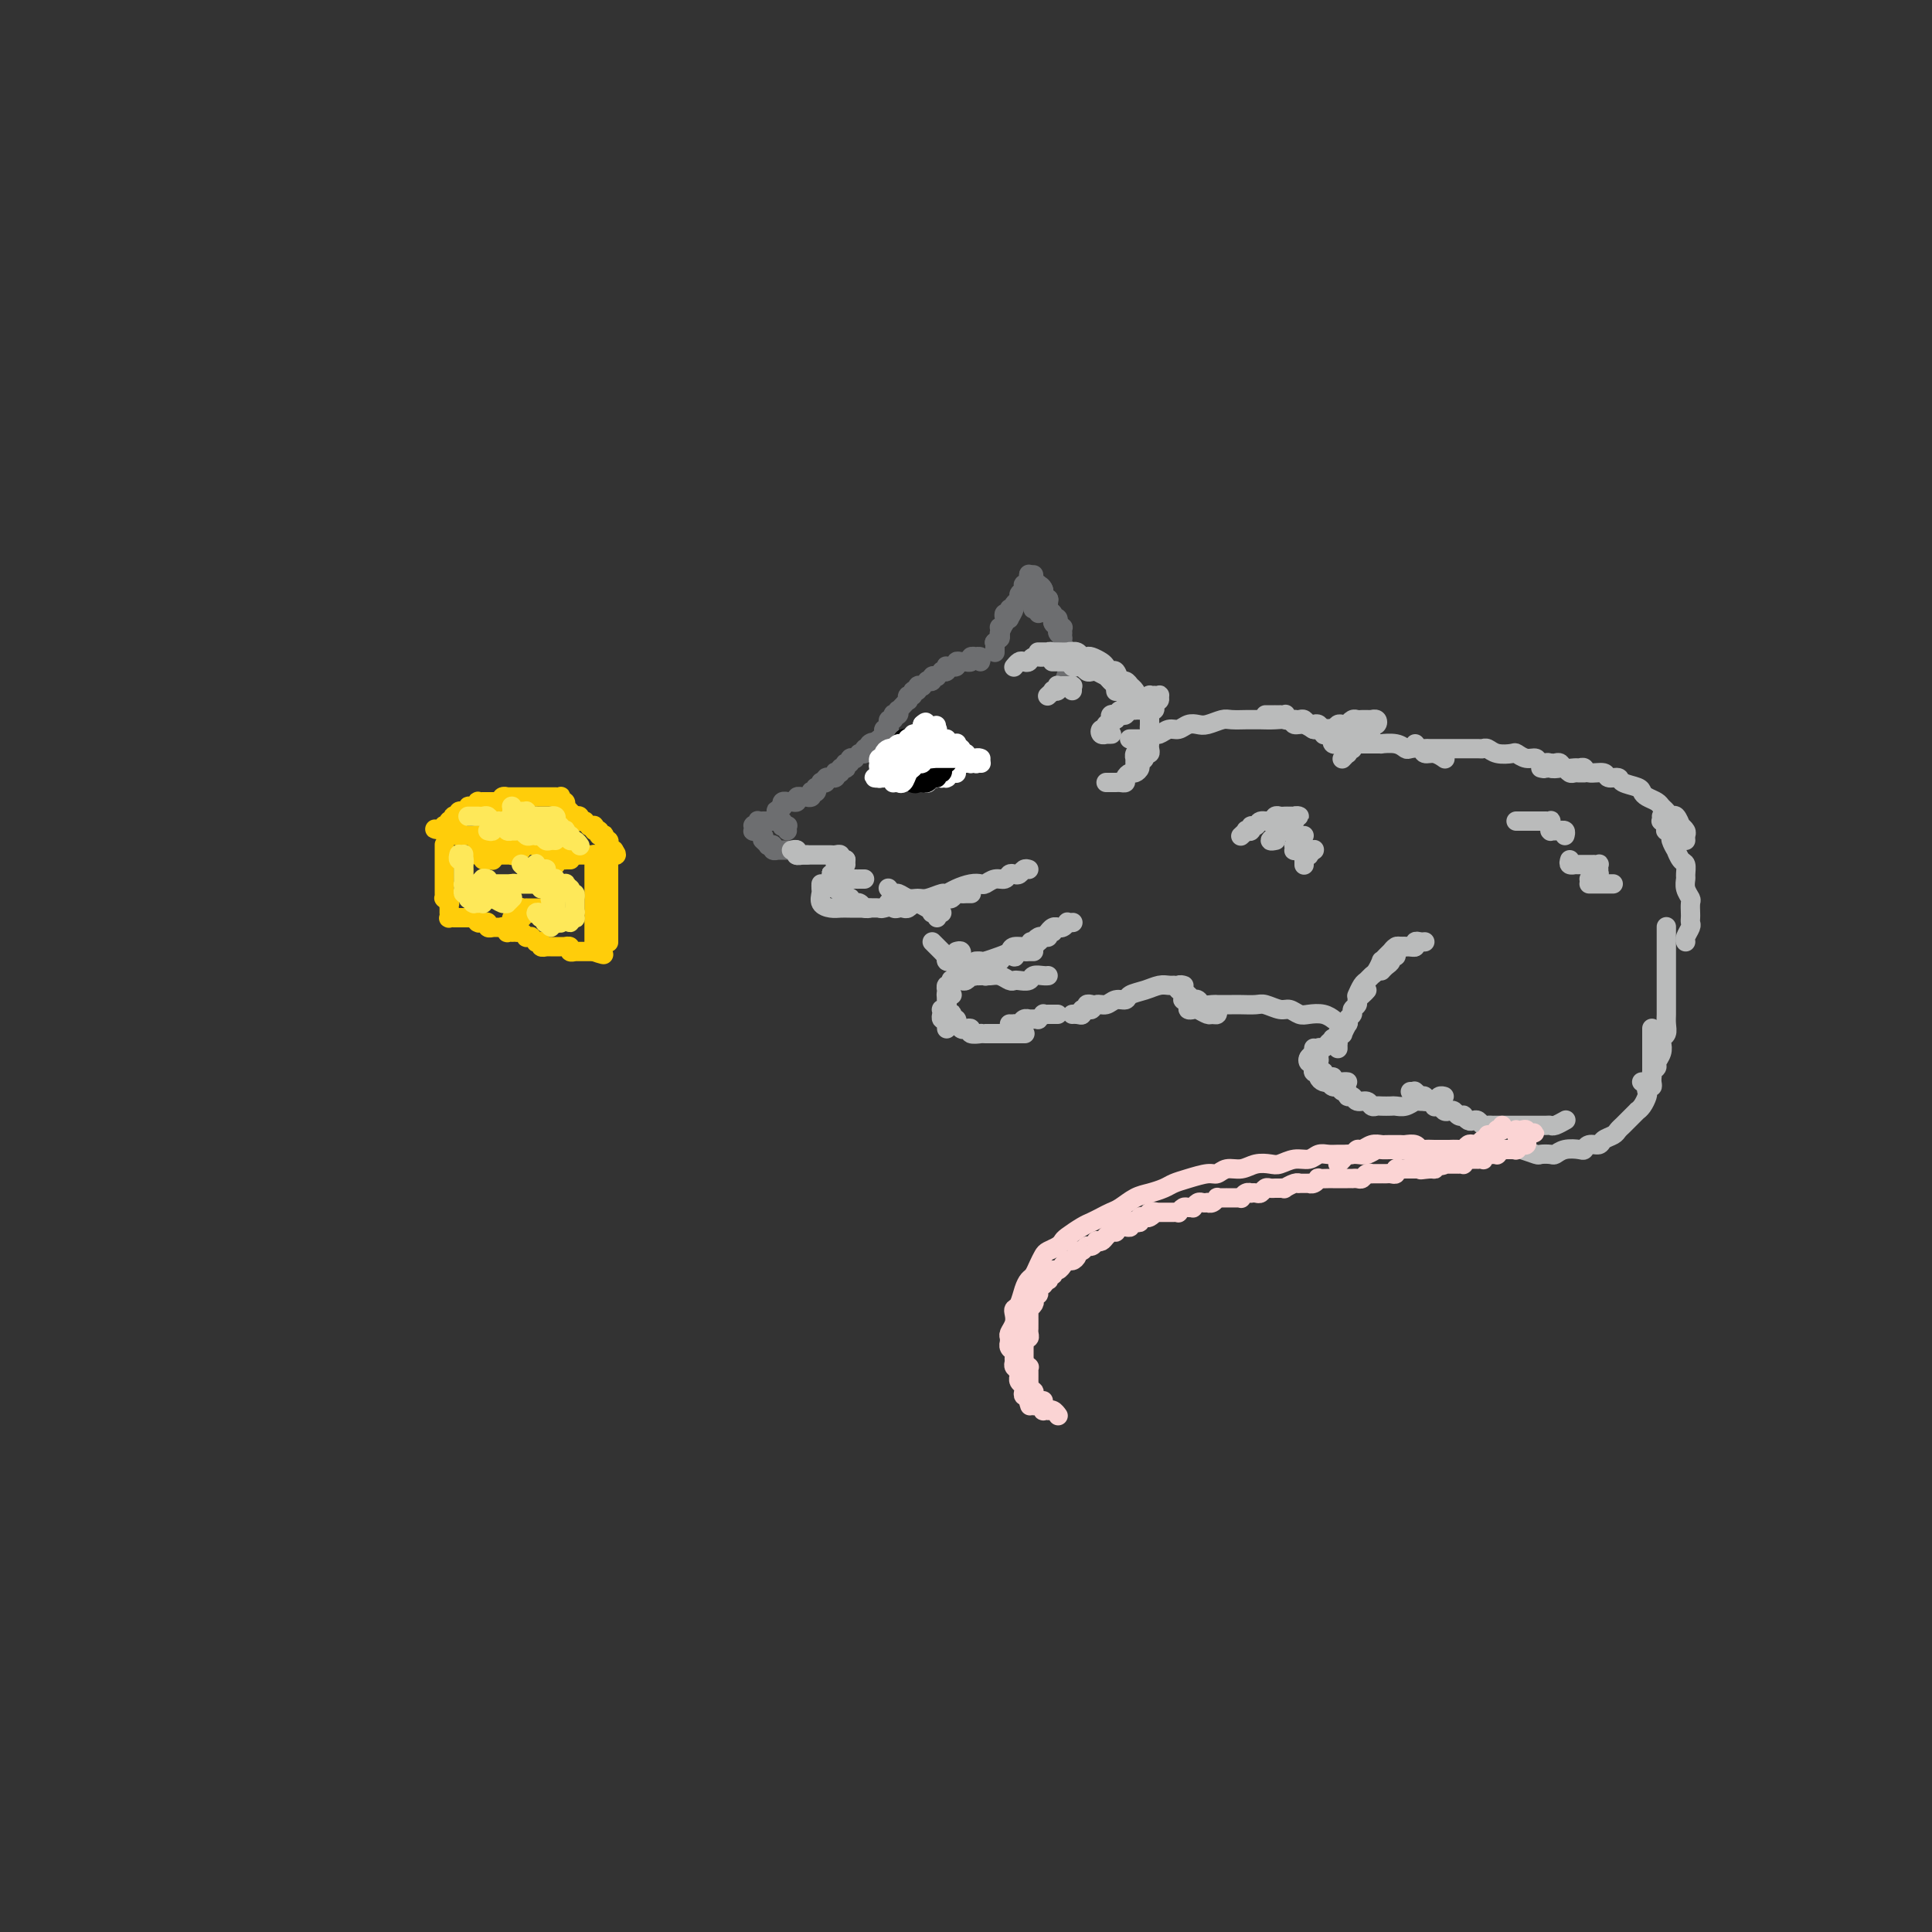 <svg viewBox='0 0 400 400' version='1.1' xmlns='http://www.w3.org/2000/svg' xmlns:xlink='http://www.w3.org/1999/xlink'><rect x="0" y="0" width="400" height="400" fill="#333333" stroke="none"/><g fill='none' stroke='#6D6E70' stroke-width='4' stroke-linecap='round' stroke-linejoin='round'><path d='M203,137c0.122,-0.420 0.244,-0.841 0,-1c-0.244,-0.159 -0.854,-0.057 -1,0c-0.146,0.057 0.172,0.068 0,0c-0.172,-0.068 -0.833,-0.214 -1,0c-0.167,0.214 0.162,0.788 0,1c-0.162,0.212 -0.813,0.060 -1,0c-0.187,-0.060 0.089,-0.030 0,0c-0.089,0.030 -0.545,0.061 -1,0c-0.455,-0.061 -0.910,-0.212 -1,0c-0.090,0.212 0.186,0.788 0,1c-0.186,0.212 -0.833,0.061 -1,0c-0.167,-0.061 0.147,-0.030 0,0c-0.147,0.030 -0.756,0.060 -1,0c-0.244,-0.060 -0.122,-0.208 0,0c0.122,0.208 0.244,0.774 0,1c-0.244,0.226 -0.854,0.112 -1,0c-0.146,-0.112 0.172,-0.222 0,0c-0.172,0.222 -0.835,0.778 -1,1c-0.165,0.222 0.167,0.111 0,0c-0.167,-0.111 -0.833,-0.222 -1,0c-0.167,0.222 0.167,0.778 0,1c-0.167,0.222 -0.833,0.111 -1,0c-0.167,-0.111 0.167,-0.222 0,0c-0.167,0.222 -0.833,0.776 -1,1c-0.167,0.224 0.167,0.117 0,0c-0.167,-0.117 -0.833,-0.243 -1,0c-0.167,0.243 0.165,0.854 0,1c-0.165,0.146 -0.828,-0.172 -1,0c-0.172,0.172 0.146,0.835 0,1c-0.146,0.165 -0.756,-0.167 -1,0c-0.244,0.167 -0.122,0.833 0,1c0.122,0.167 0.243,-0.167 0,0c-0.243,0.167 -0.849,0.833 -1,1c-0.151,0.167 0.152,-0.165 0,0c-0.152,0.165 -0.759,0.828 -1,1c-0.241,0.172 -0.116,-0.146 0,0c0.116,0.146 0.224,0.756 0,1c-0.224,0.244 -0.778,0.122 -1,0c-0.222,-0.122 -0.112,-0.243 0,0c0.112,0.243 0.226,0.849 0,1c-0.226,0.151 -0.791,-0.152 -1,0c-0.209,0.152 -0.060,0.758 0,1c0.060,0.242 0.031,0.120 0,0c-0.031,-0.120 -0.065,-0.239 0,0c0.065,0.239 0.227,0.835 0,1c-0.227,0.165 -0.845,-0.100 -1,0c-0.155,0.100 0.152,0.565 0,1c-0.152,0.435 -0.762,0.838 -1,1c-0.238,0.162 -0.102,0.082 0,0c0.102,-0.082 0.172,-0.166 0,0c-0.172,0.166 -0.586,0.583 -1,1'/><path d='M181,154c-1.488,1.872 -0.206,0.553 0,0c0.206,-0.553 -0.662,-0.341 -1,0c-0.338,0.341 -0.147,0.809 0,1c0.147,0.191 0.249,0.104 0,0c-0.249,-0.104 -0.850,-0.225 -1,0c-0.150,0.225 0.152,0.796 0,1c-0.152,0.204 -0.758,0.041 -1,0c-0.242,-0.041 -0.122,0.041 0,0c0.122,-0.041 0.244,-0.203 0,0c-0.244,0.203 -0.854,0.771 -1,1c-0.146,0.229 0.171,0.118 0,0c-0.171,-0.118 -0.829,-0.241 -1,0c-0.171,0.241 0.146,0.848 0,1c-0.146,0.152 -0.756,-0.152 -1,0c-0.244,0.152 -0.122,0.759 0,1c0.122,0.241 0.243,0.116 0,0c-0.243,-0.116 -0.849,-0.223 -1,0c-0.151,0.223 0.151,0.778 0,1c-0.151,0.222 -0.757,0.112 -1,0c-0.243,-0.112 -0.122,-0.227 0,0c0.122,0.227 0.244,0.797 0,1c-0.244,0.203 -0.854,0.041 -1,0c-0.146,-0.041 0.172,0.041 0,0c-0.172,-0.041 -0.834,-0.203 -1,0c-0.166,0.203 0.166,0.771 0,1c-0.166,0.229 -0.828,0.118 -1,0c-0.172,-0.118 0.146,-0.241 0,0c-0.146,0.241 -0.757,0.848 -1,1c-0.243,0.152 -0.117,-0.152 0,0c0.117,0.152 0.224,0.759 0,1c-0.224,0.241 -0.778,0.117 -1,0c-0.222,-0.117 -0.111,-0.228 0,0c0.111,0.228 0.222,0.793 0,1c-0.222,0.207 -0.776,0.056 -1,0c-0.224,-0.056 -0.117,-0.016 0,0c0.117,0.016 0.242,0.008 0,0c-0.242,-0.008 -0.853,-0.016 -1,0c-0.147,0.016 0.171,0.057 0,0c-0.171,-0.057 -0.829,-0.211 -1,0c-0.171,0.211 0.146,0.789 0,1c-0.146,0.211 -0.756,0.057 -1,0c-0.244,-0.057 -0.122,-0.016 0,0c0.122,0.016 0.243,0.008 0,0c-0.243,-0.008 -0.850,-0.016 -1,0c-0.150,0.016 0.156,0.056 0,0c-0.156,-0.056 -0.773,-0.207 -1,0c-0.227,0.207 -0.065,0.774 0,1c0.065,0.226 0.032,0.113 0,0'/><path d='M162,167c-2.879,1.946 -0.575,0.311 0,0c0.575,-0.311 -0.578,0.701 -1,1c-0.422,0.299 -0.113,-0.116 0,0c0.113,0.116 0.030,0.762 0,1c-0.030,0.238 -0.009,0.068 0,0c0.009,-0.068 0.004,-0.034 0,0'/><path d='M160,170c-0.455,0.000 -0.910,0.000 -1,0c-0.090,-0.000 0.186,-0.001 0,0c-0.186,0.001 -0.833,0.004 -1,0c-0.167,-0.004 0.148,-0.015 0,0c-0.148,0.015 -0.758,0.056 -1,0c-0.242,-0.056 -0.117,-0.207 0,0c0.117,0.207 0.226,0.773 0,1c-0.226,0.227 -0.789,0.114 -1,0c-0.211,-0.114 -0.072,-0.228 0,0c0.072,0.228 0.075,0.797 0,1c-0.075,0.203 -0.230,0.041 0,0c0.230,-0.041 0.845,0.041 1,0c0.155,-0.041 -0.151,-0.203 0,0c0.151,0.203 0.757,0.772 1,1c0.243,0.228 0.121,0.114 0,0'/><path d='M158,174c-0.121,-0.113 -0.243,-0.226 0,0c0.243,0.226 0.850,0.792 1,1c0.150,0.208 -0.157,0.060 0,0c0.157,-0.060 0.778,-0.030 1,0c0.222,0.030 0.046,0.061 0,0c-0.046,-0.061 0.039,-0.212 0,0c-0.039,0.212 -0.203,0.789 0,1c0.203,0.211 0.771,0.057 1,0c0.229,-0.057 0.118,-0.015 0,0c-0.118,0.015 -0.242,0.004 0,0c0.242,-0.004 0.849,-0.001 1,0c0.151,0.001 -0.156,0.000 0,0c0.156,-0.000 0.774,-0.000 1,0c0.226,0.000 0.061,0.000 0,0c-0.061,-0.000 -0.017,-0.000 0,0c0.017,0.000 0.009,0.000 0,0'/><path d='M163,172c-0.030,-0.425 -0.060,-0.850 0,-1c0.060,-0.150 0.208,-0.026 0,0c-0.208,0.026 -0.774,-0.044 -1,0c-0.226,0.044 -0.113,0.204 0,0c0.113,-0.204 0.226,-0.773 0,-1c-0.226,-0.227 -0.793,-0.112 -1,0c-0.207,0.112 -0.056,0.223 0,0c0.056,-0.223 0.016,-0.778 0,-1c-0.016,-0.222 -0.008,-0.111 0,0'/><path d='M206,135c-0.001,-0.022 -0.001,-0.043 0,0c0.001,0.043 0.004,0.151 0,0c-0.004,-0.151 -0.015,-0.560 0,-1c0.015,-0.440 0.057,-0.910 0,-1c-0.057,-0.090 -0.212,0.201 0,0c0.212,-0.201 0.793,-0.894 1,-1c0.207,-0.106 0.042,0.375 0,0c-0.042,-0.375 0.040,-1.607 0,-2c-0.040,-0.393 -0.203,0.053 0,0c0.203,-0.053 0.772,-0.606 1,-1c0.228,-0.394 0.113,-0.628 0,-1c-0.113,-0.372 -0.226,-0.883 0,-1c0.226,-0.117 0.792,0.161 1,0c0.208,-0.161 0.060,-0.760 0,-1c-0.060,-0.240 -0.030,-0.120 0,0'/><path d='M206,134c-0.008,0.119 -0.016,0.238 0,0c0.016,-0.238 0.056,-0.833 0,-1c-0.056,-0.167 -0.209,0.092 0,0c0.209,-0.092 0.778,-0.537 1,-1c0.222,-0.463 0.097,-0.945 0,-1c-0.097,-0.055 -0.165,0.318 0,0c0.165,-0.318 0.565,-1.328 1,-2c0.435,-0.672 0.905,-1.006 1,-1c0.095,0.006 -0.186,0.352 0,0c0.186,-0.352 0.838,-1.404 1,-2c0.162,-0.596 -0.167,-0.738 0,-1c0.167,-0.262 0.828,-0.643 1,-1c0.172,-0.357 -0.146,-0.688 0,-1c0.146,-0.312 0.757,-0.604 1,-1c0.243,-0.396 0.118,-0.894 0,-1c-0.118,-0.106 -0.228,0.182 0,0c0.228,-0.182 0.793,-0.833 1,-1c0.207,-0.167 0.055,0.151 0,0c-0.055,-0.151 -0.015,-0.773 0,-1c0.015,-0.227 0.004,-0.061 0,0c-0.004,0.061 -0.001,0.017 0,0c0.001,-0.017 0.001,-0.009 0,0'/><path d='M213,119c0.000,0.453 0.000,0.905 0,1c-0.000,0.095 -0.001,-0.168 0,0c0.001,0.168 0.004,0.766 0,1c-0.004,0.234 -0.015,0.105 0,0c0.015,-0.105 0.057,-0.187 0,0c-0.057,0.187 -0.211,0.643 0,1c0.211,0.357 0.789,0.617 1,1c0.211,0.383 0.057,0.891 0,1c-0.057,0.109 -0.016,-0.181 0,0c0.016,0.181 0.008,0.832 0,1c-0.008,0.168 -0.016,-0.147 0,0c0.016,0.147 0.057,0.758 0,1c-0.057,0.242 -0.211,0.116 0,0c0.211,-0.116 0.788,-0.224 1,0c0.212,0.224 0.061,0.778 0,1c-0.061,0.222 -0.030,0.111 0,0'/><path d='M214,126c0.425,0.008 0.850,0.016 1,0c0.150,-0.016 0.026,-0.057 0,0c-0.026,0.057 0.045,0.211 0,0c-0.045,-0.211 -0.208,-0.789 0,-1c0.208,-0.211 0.787,-0.057 1,0c0.213,0.057 0.061,0.016 0,0c-0.061,-0.016 -0.030,-0.008 0,0'/><path d='M214,122c-0.121,-0.534 -0.243,-1.068 0,-1c0.243,0.068 0.850,0.736 1,1c0.150,0.264 -0.157,0.122 0,0c0.157,-0.122 0.778,-0.225 1,0c0.222,0.225 0.045,0.777 0,1c-0.045,0.223 0.040,0.116 0,0c-0.040,-0.116 -0.207,-0.242 0,0c0.207,0.242 0.786,0.853 1,1c0.214,0.147 0.061,-0.168 0,0c-0.061,0.168 -0.030,0.819 0,1c0.030,0.181 0.060,-0.109 0,0c-0.060,0.109 -0.208,0.617 0,1c0.208,0.383 0.774,0.643 1,1c0.226,0.357 0.113,0.813 0,1c-0.113,0.187 -0.228,0.106 0,0c0.228,-0.106 0.797,-0.238 1,0c0.203,0.238 0.040,0.848 0,1c-0.040,0.152 0.042,-0.152 0,0c-0.042,0.152 -0.207,0.759 0,1c0.207,0.241 0.788,0.117 1,0c0.212,-0.117 0.057,-0.228 0,0c-0.057,0.228 -0.015,0.793 0,1c0.015,0.207 0.004,0.056 0,0c-0.004,-0.056 -0.001,-0.016 0,0c0.001,0.016 0.001,0.008 0,0'/><path d='M214,119c0.033,0.310 0.065,0.621 0,1c-0.065,0.379 -0.229,0.827 0,1c0.229,0.173 0.850,0.070 1,0c0.150,-0.070 -0.170,-0.108 0,0c0.170,0.108 0.829,0.361 1,1c0.171,0.639 -0.146,1.663 0,2c0.146,0.337 0.756,-0.012 1,0c0.244,0.012 0.122,0.384 0,1c-0.122,0.616 -0.244,1.474 0,2c0.244,0.526 0.854,0.719 1,1c0.146,0.281 -0.172,0.651 0,1c0.172,0.349 0.835,0.676 1,1c0.165,0.324 -0.166,0.645 0,1c0.166,0.355 0.829,0.743 1,1c0.171,0.257 -0.151,0.384 0,1c0.151,0.616 0.773,1.721 1,2c0.227,0.279 0.057,-0.268 0,0c-0.057,0.268 -0.001,1.350 0,2c0.001,0.650 -0.052,0.868 0,1c0.052,0.132 0.210,0.180 0,1c-0.210,0.820 -0.787,2.413 -1,3c-0.213,0.587 -0.061,0.168 0,0c0.061,-0.168 0.030,-0.084 0,0'/></g>
<g fill='none' stroke='#BABBBB' stroke-width='4' stroke-linecap='round' stroke-linejoin='round'><path d='M230,152c0.121,-0.002 0.242,-0.005 0,0c-0.242,0.005 -0.845,0.016 -1,0c-0.155,-0.016 0.140,-0.061 0,0c-0.140,0.061 -0.713,0.228 -1,0c-0.287,-0.228 -0.288,-0.850 0,-1c0.288,-0.150 0.866,0.171 1,0c0.134,-0.171 -0.175,-0.834 0,-1c0.175,-0.166 0.834,0.166 1,0c0.166,-0.166 -0.163,-0.828 0,-1c0.163,-0.172 0.817,0.146 1,0c0.183,-0.146 -0.105,-0.757 0,-1c0.105,-0.243 0.601,-0.118 1,0c0.399,0.118 0.699,0.228 1,0c0.301,-0.228 0.603,-0.793 1,-1c0.397,-0.207 0.890,-0.055 1,0c0.110,0.055 -0.163,0.015 0,0c0.163,-0.015 0.761,-0.004 1,0c0.239,0.004 0.120,0.002 0,0'/><path d='M230,149c-0.008,-0.031 -0.016,-0.061 0,0c0.016,0.061 0.056,0.214 0,0c-0.056,-0.214 -0.208,-0.793 0,-1c0.208,-0.207 0.778,-0.040 1,0c0.222,0.040 0.097,-0.046 0,0c-0.097,0.046 -0.167,0.224 0,0c0.167,-0.224 0.570,-0.848 1,-1c0.430,-0.152 0.889,0.170 1,0c0.111,-0.170 -0.124,-0.830 0,-1c0.124,-0.170 0.606,0.152 1,0c0.394,-0.152 0.698,-0.776 1,-1c0.302,-0.224 0.602,-0.046 1,0c0.398,0.046 0.895,-0.040 1,0c0.105,0.040 -0.183,0.207 0,0c0.183,-0.207 0.838,-0.787 1,-1c0.162,-0.213 -0.167,-0.058 0,0c0.167,0.058 0.830,0.019 1,0c0.170,-0.019 -0.154,-0.019 0,0c0.154,0.019 0.788,0.057 1,0c0.212,-0.057 0.004,-0.207 0,0c-0.004,0.207 0.195,0.772 0,1c-0.195,0.228 -0.783,0.118 -1,0c-0.217,-0.118 -0.062,-0.243 0,0c0.062,0.243 0.031,0.854 0,1c-0.031,0.146 -0.061,-0.172 0,0c0.061,0.172 0.212,0.834 0,1c-0.212,0.166 -0.789,-0.163 -1,0c-0.211,0.163 -0.057,0.817 0,1c0.057,0.183 0.016,-0.106 0,0c-0.016,0.106 -0.008,0.607 0,1c0.008,0.393 0.016,0.679 0,1c-0.016,0.321 -0.056,0.677 0,1c0.056,0.323 0.207,0.612 0,1c-0.207,0.388 -0.774,0.875 -1,1c-0.226,0.125 -0.112,-0.111 0,0c0.112,0.111 0.222,0.568 0,1c-0.222,0.432 -0.778,0.838 -1,1c-0.222,0.162 -0.112,0.081 0,0c0.112,-0.081 0.226,-0.162 0,0c-0.226,0.162 -0.793,0.565 -1,1c-0.207,0.435 -0.056,0.900 0,1c0.056,0.100 0.015,-0.165 0,0c-0.015,0.165 -0.004,0.762 0,1c0.004,0.238 0.002,0.119 0,0'/><path d='M238,149c0.000,0.032 0.000,0.064 0,0c-0.000,-0.064 -0.000,-0.223 0,0c0.000,0.223 0.000,0.830 0,1c-0.000,0.170 -0.000,-0.095 0,0c0.000,0.095 0.000,0.550 0,1c-0.000,0.450 -0.000,0.894 0,1c0.000,0.106 0.001,-0.125 0,0c-0.001,0.125 -0.004,0.607 0,1c0.004,0.393 0.016,0.697 0,1c-0.016,0.303 -0.061,0.606 0,1c0.061,0.394 0.227,0.879 0,1c-0.227,0.121 -0.849,-0.121 -1,0c-0.151,0.121 0.167,0.606 0,1c-0.167,0.394 -0.819,0.697 -1,1c-0.181,0.303 0.110,0.607 0,1c-0.110,0.393 -0.621,0.876 -1,1c-0.379,0.124 -0.626,-0.110 -1,0c-0.374,0.110 -0.873,0.565 -1,1c-0.127,0.435 0.120,0.848 0,1c-0.120,0.152 -0.607,0.041 -1,0c-0.393,-0.041 -0.693,-0.011 -1,0c-0.307,0.011 -0.621,0.003 -1,0c-0.379,-0.003 -0.823,-0.001 -1,0c-0.177,0.001 -0.089,0.000 0,0'/><path d='M222,143c0.009,-0.423 0.017,-0.845 0,-1c-0.017,-0.155 -0.060,-0.042 0,0c0.060,0.042 0.223,0.011 0,0c-0.223,-0.011 -0.830,-0.004 -1,0c-0.170,0.004 0.099,0.005 0,0c-0.099,-0.005 -0.567,-0.015 -1,0c-0.433,0.015 -0.833,0.056 -1,0c-0.167,-0.056 -0.101,-0.207 0,0c0.101,0.207 0.237,0.774 0,1c-0.237,0.226 -0.848,0.113 -1,0c-0.152,-0.113 0.155,-0.226 0,0c-0.155,0.226 -0.773,0.792 -1,1c-0.227,0.208 -0.065,0.060 0,0c0.065,-0.060 0.032,-0.030 0,0'/><path d='M172,183c-0.113,0.000 -0.226,0.000 0,0c0.226,0.000 0.792,0.000 1,0c0.208,0.000 0.060,0.000 0,0c-0.060,0.000 -0.030,0.000 0,0'/><path d='M173,184c0.033,-0.009 0.065,-0.017 0,0c-0.065,0.017 -0.229,0.061 0,0c0.229,-0.061 0.850,-0.226 1,0c0.150,0.226 -0.171,0.844 0,1c0.171,0.156 0.834,-0.151 1,0c0.166,0.151 -0.167,0.759 0,1c0.167,0.241 0.832,0.116 1,0c0.168,-0.116 -0.163,-0.224 0,0c0.163,0.224 0.818,0.778 1,1c0.182,0.222 -0.109,0.112 0,0c0.109,-0.112 0.617,-0.226 1,0c0.383,0.226 0.642,0.792 1,1c0.358,0.208 0.817,0.060 1,0c0.183,-0.060 0.092,-0.030 0,0'/><path d='M234,153c-0.122,0.000 -0.244,0.000 0,0c0.244,-0.000 0.853,-0.000 1,0c0.147,0.000 -0.168,0.001 0,0c0.168,-0.001 0.819,-0.004 1,0c0.181,0.004 -0.107,0.016 0,0c0.107,-0.016 0.609,-0.061 1,0c0.391,0.061 0.671,0.228 1,0c0.329,-0.228 0.707,-0.849 1,-1c0.293,-0.151 0.501,0.170 1,0c0.499,-0.170 1.287,-0.829 2,-1c0.713,-0.171 1.350,0.147 2,0c0.650,-0.147 1.314,-0.757 2,-1c0.686,-0.243 1.396,-0.118 2,0c0.604,0.118 1.103,0.228 2,0c0.897,-0.228 2.193,-0.793 3,-1c0.807,-0.207 1.125,-0.055 2,0c0.875,0.055 2.308,0.014 3,0c0.692,-0.014 0.643,0.000 1,0c0.357,-0.000 1.121,-0.015 2,0c0.879,0.015 1.875,0.061 3,0c1.125,-0.061 2.381,-0.227 3,0c0.619,0.227 0.600,0.849 1,1c0.400,0.151 1.218,-0.170 2,0c0.782,0.170 1.529,0.829 2,1c0.471,0.171 0.665,-0.146 1,0c0.335,0.146 0.810,0.756 1,1c0.190,0.244 0.095,0.122 0,0'/><path d='M262,148c0.301,-0.000 0.601,-0.000 1,0c0.399,0.000 0.895,0.000 1,0c0.105,-0.000 -0.182,-0.001 0,0c0.182,0.001 0.831,0.004 1,0c0.169,-0.004 -0.143,-0.015 0,0c0.143,0.015 0.741,0.057 1,0c0.259,-0.057 0.177,-0.211 0,0c-0.177,0.211 -0.451,0.788 0,1c0.451,0.212 1.626,0.061 2,0c0.374,-0.061 -0.055,-0.030 0,0c0.055,0.030 0.592,0.060 1,0c0.408,-0.060 0.686,-0.208 1,0c0.314,0.208 0.662,0.774 1,1c0.338,0.226 0.664,0.112 1,0c0.336,-0.112 0.683,-0.222 1,0c0.317,0.222 0.606,0.776 1,1c0.394,0.224 0.894,0.116 1,0c0.106,-0.116 -0.181,-0.241 0,0c0.181,0.241 0.830,0.848 1,1c0.170,0.152 -0.137,-0.152 0,0c0.137,0.152 0.720,0.759 1,1c0.280,0.241 0.256,0.117 0,0c-0.256,-0.117 -0.745,-0.228 -1,0c-0.255,0.228 -0.274,0.793 0,1c0.274,0.207 0.843,0.055 1,0c0.157,-0.055 -0.098,-0.015 0,0c0.098,0.015 0.550,0.004 1,0c0.450,-0.004 0.898,-0.001 1,0c0.102,0.001 -0.143,0.000 0,0c0.143,-0.000 0.673,-0.000 1,0c0.327,0.000 0.449,0.000 1,0c0.551,-0.000 1.530,-0.001 2,0c0.470,0.001 0.430,0.004 1,0c0.570,-0.004 1.748,-0.015 2,0c0.252,0.015 -0.423,0.055 0,0c0.423,-0.055 1.944,-0.207 3,0c1.056,0.207 1.648,0.772 2,1c0.352,0.228 0.466,0.117 1,0c0.534,-0.117 1.488,-0.241 2,0c0.512,0.241 0.580,0.848 1,1c0.420,0.152 1.190,-0.151 2,0c0.810,0.151 1.660,0.758 2,1c0.340,0.242 0.170,0.121 0,0'/><path d='M293,154c0.327,0.423 0.655,0.845 1,1c0.345,0.155 0.708,0.041 1,0c0.292,-0.041 0.514,-0.011 1,0c0.486,0.011 1.237,0.003 2,0c0.763,-0.003 1.538,-0.001 2,0c0.462,0.001 0.610,-0.001 1,0c0.390,0.001 1.023,0.004 2,0c0.977,-0.004 2.297,-0.015 3,0c0.703,0.015 0.789,0.055 1,0c0.211,-0.055 0.545,-0.207 1,0c0.455,0.207 1.029,0.772 2,1c0.971,0.228 2.339,0.118 3,0c0.661,-0.118 0.616,-0.243 1,0c0.384,0.243 1.197,0.853 2,1c0.803,0.147 1.595,-0.171 2,0c0.405,0.171 0.423,0.829 1,1c0.577,0.171 1.713,-0.147 2,0c0.287,0.147 -0.274,0.757 0,1c0.274,0.243 1.383,0.118 2,0c0.617,-0.118 0.744,-0.228 1,0c0.256,0.228 0.643,0.793 1,1c0.357,0.207 0.683,0.055 1,0c0.317,-0.055 0.624,-0.015 1,0c0.376,0.015 0.822,0.004 1,0c0.178,-0.004 0.089,-0.002 0,0'/><path d='M319,159c0.447,0.113 0.893,0.225 1,0c0.107,-0.225 -0.127,-0.789 0,-1c0.127,-0.211 0.615,-0.071 1,0c0.385,0.071 0.666,0.072 1,0c0.334,-0.072 0.720,-0.216 1,0c0.280,0.216 0.454,0.794 1,1c0.546,0.206 1.464,0.040 2,0c0.536,-0.040 0.692,0.046 1,0c0.308,-0.046 0.769,-0.223 1,0c0.231,0.223 0.231,0.847 1,1c0.769,0.153 2.308,-0.166 3,0c0.692,0.166 0.539,0.818 1,1c0.461,0.182 1.537,-0.106 2,0c0.463,0.106 0.313,0.606 1,1c0.687,0.394 2.211,0.683 3,1c0.789,0.317 0.841,0.662 1,1c0.159,0.338 0.424,0.669 1,1c0.576,0.331 1.463,0.661 2,1c0.537,0.339 0.722,0.687 1,1c0.278,0.313 0.648,0.591 1,1c0.352,0.409 0.687,0.950 1,1c0.313,0.050 0.606,-0.390 1,0c0.394,0.390 0.890,1.611 1,2c0.110,0.389 -0.167,-0.053 0,0c0.167,0.053 0.777,0.602 1,1c0.223,0.398 0.060,0.646 0,1c-0.060,0.354 -0.017,0.816 0,1c0.017,0.184 0.009,0.092 0,0'/><path d='M344,169c0.030,0.444 0.059,0.889 0,1c-0.059,0.111 -0.208,-0.110 0,0c0.208,0.110 0.773,0.553 1,1c0.227,0.447 0.117,0.898 0,1c-0.117,0.102 -0.242,-0.146 0,0c0.242,0.146 0.852,0.687 1,1c0.148,0.313 -0.167,0.397 0,1c0.167,0.603 0.815,1.724 1,2c0.185,0.276 -0.094,-0.292 0,0c0.094,0.292 0.560,1.443 1,2c0.440,0.557 0.854,0.520 1,1c0.146,0.480 0.025,1.475 0,2c-0.025,0.525 0.046,0.578 0,1c-0.046,0.422 -0.208,1.212 0,2c0.208,0.788 0.788,1.573 1,2c0.212,0.427 0.058,0.495 0,1c-0.058,0.505 -0.019,1.448 0,2c0.019,0.552 0.019,0.712 0,1c-0.019,0.288 -0.058,0.704 0,1c0.058,0.296 0.211,0.471 0,1c-0.211,0.529 -0.788,1.412 -1,2c-0.212,0.588 -0.061,0.882 0,1c0.061,0.118 0.030,0.059 0,0'/><path d='M345,192c0.000,-0.120 0.000,-0.239 0,0c-0.000,0.239 -0.000,0.838 0,1c0.000,0.162 0.000,-0.112 0,0c-0.000,0.112 -0.000,0.611 0,1c0.000,0.389 0.000,0.667 0,1c-0.000,0.333 -0.000,0.719 0,1c0.000,0.281 0.000,0.457 0,1c-0.000,0.543 -0.000,1.454 0,2c0.000,0.546 0.000,0.728 0,1c-0.000,0.272 -0.000,0.635 0,1c0.000,0.365 0.000,0.731 0,1c-0.000,0.269 -0.000,0.439 0,1c0.000,0.561 0.000,1.511 0,2c-0.000,0.489 -0.000,0.515 0,1c0.000,0.485 0.001,1.429 0,2c-0.001,0.571 -0.004,0.769 0,1c0.004,0.231 0.015,0.495 0,1c-0.015,0.505 -0.055,1.251 0,2c0.055,0.749 0.207,1.500 0,2c-0.207,0.500 -0.772,0.750 -1,1c-0.228,0.250 -0.118,0.501 0,1c0.118,0.499 0.243,1.247 0,2c-0.243,0.753 -0.854,1.512 -1,2c-0.146,0.488 0.172,0.705 0,1c-0.172,0.295 -0.834,0.667 -1,1c-0.166,0.333 0.166,0.625 0,1c-0.166,0.375 -0.829,0.833 -1,1c-0.171,0.167 0.150,0.045 0,0c-0.150,-0.045 -0.771,-0.012 -1,0c-0.229,0.012 -0.065,0.003 0,0c0.065,-0.003 0.033,-0.002 0,0'/><path d='M342,213c0.000,-0.090 0.000,-0.180 0,0c-0.000,0.180 -0.000,0.629 0,1c0.000,0.371 0.000,0.663 0,1c-0.000,0.337 -0.000,0.721 0,1c0.000,0.279 0.000,0.455 0,1c-0.000,0.545 -0.000,1.459 0,2c0.000,0.541 0.001,0.709 0,1c-0.001,0.291 -0.004,0.704 0,1c0.004,0.296 0.015,0.475 0,1c-0.015,0.525 -0.056,1.397 0,2c0.056,0.603 0.208,0.939 0,1c-0.208,0.061 -0.778,-0.151 -1,0c-0.222,0.151 -0.097,0.667 0,1c0.097,0.333 0.167,0.485 0,1c-0.167,0.515 -0.569,1.395 -1,2c-0.431,0.605 -0.889,0.936 -1,1c-0.111,0.064 0.125,-0.137 0,0c-0.125,0.137 -0.610,0.614 -1,1c-0.390,0.386 -0.686,0.680 -1,1c-0.314,0.320 -0.646,0.664 -1,1c-0.354,0.336 -0.728,0.663 -1,1c-0.272,0.337 -0.440,0.682 -1,1c-0.560,0.318 -1.510,0.607 -2,1c-0.490,0.393 -0.519,0.889 -1,1c-0.481,0.111 -1.414,-0.163 -2,0c-0.586,0.163 -0.824,0.762 -1,1c-0.176,0.238 -0.289,0.116 -1,0c-0.711,-0.116 -2.020,-0.226 -3,0c-0.980,0.226 -1.632,0.789 -2,1c-0.368,0.211 -0.452,0.071 -1,0c-0.548,-0.071 -1.561,-0.071 -2,0c-0.439,0.071 -0.306,0.215 -1,0c-0.694,-0.215 -2.216,-0.789 -3,-1c-0.784,-0.211 -0.828,-0.060 -1,0c-0.172,0.060 -0.470,0.030 -1,0c-0.530,-0.030 -1.291,-0.061 -2,0c-0.709,0.061 -1.367,0.212 -2,0c-0.633,-0.212 -1.242,-0.789 -2,-1c-0.758,-0.211 -1.666,-0.057 -2,0c-0.334,0.057 -0.096,0.016 0,0c0.096,-0.016 0.048,-0.008 0,0'/><path d='M193,195c0.414,0.414 0.828,0.828 1,1c0.172,0.172 0.102,0.103 0,0c-0.102,-0.103 -0.237,-0.239 0,0c0.237,0.239 0.848,0.853 1,1c0.152,0.147 -0.153,-0.171 0,0c0.153,0.171 0.763,0.833 1,1c0.237,0.167 0.101,-0.162 0,0c-0.101,0.162 -0.168,0.813 0,1c0.168,0.187 0.570,-0.090 1,0c0.430,0.090 0.889,0.546 1,1c0.111,0.454 -0.125,0.906 0,1c0.125,0.094 0.612,-0.171 1,0c0.388,0.171 0.679,0.778 1,1c0.321,0.222 0.674,0.060 1,0c0.326,-0.060 0.626,-0.016 1,0c0.374,0.016 0.821,0.005 1,0c0.179,-0.005 0.089,-0.002 0,0'/><path d='M198,197c0.425,-0.122 0.850,-0.244 1,0c0.150,0.244 0.025,0.854 0,1c-0.025,0.146 0.050,-0.172 0,0c-0.050,0.172 -0.224,0.834 0,1c0.224,0.166 0.848,-0.166 1,0c0.152,0.166 -0.167,0.828 0,1c0.167,0.172 0.819,-0.146 1,0c0.181,0.146 -0.110,0.757 0,1c0.110,0.243 0.620,0.118 1,0c0.380,-0.118 0.629,-0.229 1,0c0.371,0.229 0.862,0.797 1,1c0.138,0.203 -0.079,0.040 0,0c0.079,-0.040 0.454,0.041 1,0c0.546,-0.041 1.264,-0.206 2,0c0.736,0.206 1.492,0.784 2,1c0.508,0.216 0.770,0.072 1,0c0.230,-0.072 0.430,-0.072 1,0c0.570,0.072 1.512,0.215 2,0c0.488,-0.215 0.523,-0.790 1,-1c0.477,-0.210 1.398,-0.057 2,0c0.602,0.057 0.886,0.016 1,0c0.114,-0.016 0.057,-0.008 0,0'/><path d='M214,197c-0.447,0.002 -0.895,0.004 -1,0c-0.105,-0.004 0.131,-0.015 0,0c-0.131,0.015 -0.630,0.055 -1,0c-0.370,-0.055 -0.610,-0.207 -1,0c-0.390,0.207 -0.931,0.773 -1,1c-0.069,0.227 0.333,0.116 0,0c-0.333,-0.116 -1.403,-0.237 -2,0c-0.597,0.237 -0.723,0.833 -1,1c-0.277,0.167 -0.704,-0.095 -1,0c-0.296,0.095 -0.459,0.546 -1,1c-0.541,0.454 -1.459,0.910 -2,1c-0.541,0.090 -0.704,-0.187 -1,0c-0.296,0.187 -0.724,0.839 -1,1c-0.276,0.161 -0.400,-0.167 -1,0c-0.600,0.167 -1.677,0.829 -2,1c-0.323,0.171 0.109,-0.150 0,0c-0.109,0.150 -0.760,0.771 -1,1c-0.240,0.229 -0.069,0.065 0,0c0.069,-0.065 0.034,-0.033 0,0'/><path d='M204,201c-0.444,0.030 -0.889,0.060 -1,0c-0.111,-0.060 0.111,-0.208 0,0c-0.111,0.208 -0.554,0.774 -1,1c-0.446,0.226 -0.894,0.113 -1,0c-0.106,-0.113 0.130,-0.227 0,0c-0.130,0.227 -0.627,0.793 -1,1c-0.373,0.207 -0.622,0.054 -1,0c-0.378,-0.054 -0.885,-0.011 -1,0c-0.115,0.011 0.162,-0.012 0,0c-0.162,0.012 -0.761,0.060 -1,0c-0.239,-0.060 -0.117,-0.227 0,0c0.117,0.227 0.227,0.850 0,1c-0.227,0.150 -0.793,-0.171 -1,0c-0.207,0.171 -0.056,0.833 0,1c0.056,0.167 0.016,-0.163 0,0c-0.016,0.163 -0.008,0.818 0,1c0.008,0.182 0.016,-0.110 0,0c-0.016,0.110 -0.057,0.622 0,1c0.057,0.378 0.211,0.623 0,1c-0.211,0.377 -0.788,0.884 -1,1c-0.212,0.116 -0.058,-0.161 0,0c0.058,0.161 0.019,0.760 0,1c-0.019,0.240 -0.019,0.120 0,0c0.019,-0.120 0.058,-0.238 0,0c-0.058,0.238 -0.212,0.834 0,1c0.212,0.166 0.789,-0.099 1,0c0.211,0.099 0.057,0.563 0,1c-0.057,0.437 -0.015,0.849 0,1c0.015,0.151 0.004,0.041 0,0c-0.004,-0.041 -0.001,-0.012 0,0c0.001,0.012 0.001,0.006 0,0'/><path d='M197,206c0.113,-0.009 0.226,-0.018 0,0c-0.226,0.018 -0.793,0.061 -1,0c-0.207,-0.061 -0.056,-0.228 0,0c0.056,0.228 0.015,0.850 0,1c-0.015,0.150 -0.004,-0.171 0,0c0.004,0.171 -0.000,0.834 0,1c0.000,0.166 0.004,-0.165 0,0c-0.004,0.165 -0.015,0.828 0,1c0.015,0.172 0.056,-0.146 0,0c-0.056,0.146 -0.207,0.756 0,1c0.207,0.244 0.774,0.122 1,0c0.226,-0.122 0.112,-0.244 0,0c-0.112,0.244 -0.223,0.854 0,1c0.223,0.146 0.780,-0.171 1,0c0.220,0.171 0.102,0.829 0,1c-0.102,0.171 -0.187,-0.147 0,0c0.187,0.147 0.646,0.757 1,1c0.354,0.243 0.602,0.118 1,0c0.398,-0.118 0.947,-0.228 1,0c0.053,0.228 -0.390,0.793 0,1c0.390,0.207 1.613,0.055 2,0c0.387,-0.055 -0.061,-0.015 0,0c0.061,0.015 0.631,0.004 1,0c0.369,-0.004 0.537,-0.001 1,0c0.463,0.001 1.221,0.000 2,0c0.779,-0.000 1.580,-0.000 2,0c0.420,0.000 0.459,0.000 1,0c0.541,-0.000 1.583,-0.000 2,0c0.417,0.000 0.208,0.000 0,0'/><path d='M222,210c0.301,-0.033 0.601,-0.065 1,0c0.399,0.065 0.895,0.228 1,0c0.105,-0.228 -0.182,-0.846 0,-1c0.182,-0.154 0.832,0.154 1,0c0.168,-0.154 -0.147,-0.772 0,-1c0.147,-0.228 0.756,-0.065 1,0c0.244,0.065 0.122,0.033 0,0'/><path d='M223,210c0.446,-0.033 0.892,-0.065 1,0c0.108,0.065 -0.123,0.229 0,0c0.123,-0.229 0.599,-0.850 1,-1c0.401,-0.150 0.728,0.171 1,0c0.272,-0.171 0.491,-0.833 1,-1c0.509,-0.167 1.308,0.163 2,0c0.692,-0.163 1.277,-0.818 2,-1c0.723,-0.182 1.584,0.109 2,0c0.416,-0.109 0.388,-0.618 1,-1c0.612,-0.382 1.863,-0.638 3,-1c1.137,-0.362 2.160,-0.829 3,-1c0.840,-0.171 1.495,-0.046 2,0c0.505,0.046 0.858,0.013 1,0c0.142,-0.013 0.071,-0.007 0,0'/><path d='M293,196c-0.455,-0.000 -0.909,-0.001 -1,0c-0.091,0.001 0.182,0.003 0,0c-0.182,-0.003 -0.818,-0.011 -1,0c-0.182,0.011 0.091,0.041 0,0c-0.091,-0.041 -0.545,-0.151 -1,0c-0.455,0.151 -0.909,0.565 -1,1c-0.091,0.435 0.182,0.891 0,1c-0.182,0.109 -0.820,-0.128 -1,0c-0.180,0.128 0.096,0.622 0,1c-0.096,0.378 -0.564,0.640 -1,1c-0.436,0.360 -0.839,0.817 -1,1c-0.161,0.183 -0.081,0.091 0,0'/><path d='M295,195c-0.303,0.030 -0.606,0.061 -1,0c-0.394,-0.061 -0.879,-0.212 -1,0c-0.121,0.212 0.123,0.788 0,1c-0.123,0.212 -0.611,0.061 -1,0c-0.389,-0.061 -0.678,-0.031 -1,0c-0.322,0.031 -0.677,0.064 -1,0c-0.323,-0.064 -0.612,-0.223 -1,0c-0.388,0.223 -0.874,0.828 -1,1c-0.126,0.172 0.107,-0.091 0,0c-0.107,0.091 -0.553,0.535 -1,1c-0.447,0.465 -0.893,0.951 -1,1c-0.107,0.049 0.126,-0.339 0,0c-0.126,0.339 -0.612,1.405 -1,2c-0.388,0.595 -0.679,0.720 -1,1c-0.321,0.280 -0.674,0.714 -1,1c-0.326,0.286 -0.626,0.423 -1,1c-0.374,0.577 -0.821,1.593 -1,2c-0.179,0.407 -0.089,0.203 0,0'/><path d='M283,205c-0.301,0.333 -0.601,0.667 -1,1c-0.399,0.333 -0.895,0.666 -1,1c-0.105,0.334 0.182,0.668 0,1c-0.182,0.332 -0.832,0.661 -1,1c-0.168,0.339 0.147,0.687 0,1c-0.147,0.313 -0.756,0.591 -1,1c-0.244,0.409 -0.122,0.949 0,1c0.122,0.051 0.243,-0.389 0,0c-0.243,0.389 -0.850,1.606 -1,2c-0.150,0.394 0.156,-0.034 0,0c-0.156,0.034 -0.774,0.531 -1,1c-0.226,0.469 -0.061,0.910 0,1c0.061,0.090 0.016,-0.172 0,0c-0.016,0.172 -0.004,0.777 0,1c0.004,0.223 0.001,0.064 0,0c-0.001,-0.064 -0.001,-0.032 0,0'/><path d='M277,214c0.008,0.030 0.016,0.061 0,0c-0.016,-0.061 -0.056,-0.213 0,0c0.056,0.213 0.207,0.793 0,1c-0.207,0.207 -0.774,0.042 -1,0c-0.226,-0.042 -0.112,0.040 0,0c0.112,-0.040 0.223,-0.203 0,0c-0.223,0.203 -0.782,0.772 -1,1c-0.218,0.228 -0.097,0.114 0,0c0.097,-0.114 0.171,-0.228 0,0c-0.171,0.228 -0.586,0.797 -1,1c-0.414,0.203 -0.828,0.039 -1,0c-0.172,-0.039 -0.104,0.046 0,0c0.104,-0.046 0.242,-0.223 0,0c-0.242,0.223 -0.865,0.845 -1,1c-0.135,0.155 0.216,-0.155 0,0c-0.216,0.155 -1.000,0.777 -1,1c0.000,0.223 0.785,0.046 1,0c0.215,-0.046 -0.138,0.039 0,0c0.138,-0.039 0.769,-0.203 1,0c0.231,0.203 0.062,0.771 0,1c-0.062,0.229 -0.018,0.118 0,0c0.018,-0.118 0.009,-0.241 0,0c-0.009,0.241 -0.017,0.848 0,1c0.017,0.152 0.060,-0.151 0,0c-0.060,0.151 -0.222,0.758 0,1c0.222,0.242 0.828,0.121 1,0c0.172,-0.121 -0.091,-0.243 0,0c0.091,0.243 0.536,0.850 1,1c0.464,0.150 0.948,-0.156 1,0c0.052,0.156 -0.326,0.774 0,1c0.326,0.226 1.357,0.061 2,0c0.643,-0.061 0.898,-0.017 1,0c0.102,0.017 0.051,0.009 0,0'/><path d='M272,217c0.008,0.455 0.015,0.911 0,1c-0.015,0.089 -0.053,-0.187 0,0c0.053,0.187 0.196,0.839 0,1c-0.196,0.161 -0.732,-0.168 -1,0c-0.268,0.168 -0.269,0.834 0,1c0.269,0.166 0.808,-0.166 1,0c0.192,0.166 0.037,0.832 0,1c-0.037,0.168 0.045,-0.162 0,0c-0.045,0.162 -0.218,0.814 0,1c0.218,0.186 0.828,-0.095 1,0c0.172,0.095 -0.095,0.565 0,1c0.095,0.435 0.550,0.833 1,1c0.450,0.167 0.894,0.101 1,0c0.106,-0.101 -0.125,-0.238 0,0c0.125,0.238 0.607,0.853 1,1c0.393,0.147 0.697,-0.172 1,0c0.303,0.172 0.605,0.835 1,1c0.395,0.165 0.883,-0.167 1,0c0.117,0.167 -0.138,0.833 0,1c0.138,0.167 0.667,-0.166 1,0c0.333,0.166 0.469,0.829 1,1c0.531,0.171 1.456,-0.150 2,0c0.544,0.150 0.708,0.772 1,1c0.292,0.228 0.711,0.062 1,0c0.289,-0.062 0.448,-0.020 1,0c0.552,0.020 1.496,0.020 2,0c0.504,-0.020 0.568,-0.058 1,0c0.432,0.058 1.233,0.213 2,0c0.767,-0.213 1.501,-0.793 2,-1c0.499,-0.207 0.764,-0.041 1,0c0.236,0.041 0.442,-0.041 1,0c0.558,0.041 1.469,0.207 2,0c0.531,-0.207 0.681,-0.786 1,-1c0.319,-0.214 0.805,-0.061 1,0c0.195,0.061 0.097,0.031 0,0'/><path d='M292,226c0.414,-0.008 0.828,-0.016 1,0c0.172,0.016 0.103,0.056 0,0c-0.103,-0.056 -0.238,-0.207 0,0c0.238,0.207 0.851,0.772 1,1c0.149,0.228 -0.166,0.117 0,0c0.166,-0.117 0.814,-0.241 1,0c0.186,0.241 -0.091,0.848 0,1c0.091,0.152 0.549,-0.152 1,0c0.451,0.152 0.894,0.759 1,1c0.106,0.241 -0.126,0.116 0,0c0.126,-0.116 0.611,-0.224 1,0c0.389,0.224 0.683,0.778 1,1c0.317,0.222 0.659,0.111 1,0c0.341,-0.111 0.683,-0.222 1,0c0.317,0.222 0.610,0.778 1,1c0.390,0.222 0.878,0.111 1,0c0.122,-0.111 -0.122,-0.222 0,0c0.122,0.222 0.610,0.777 1,1c0.390,0.223 0.682,0.112 1,0c0.318,-0.112 0.662,-0.226 1,0c0.338,0.226 0.672,0.793 1,1c0.328,0.207 0.651,0.056 1,0c0.349,-0.056 0.724,-0.015 1,0c0.276,0.015 0.454,0.004 1,0c0.546,-0.004 1.460,-0.001 2,0c0.540,0.001 0.707,0.000 1,0c0.293,-0.000 0.712,-0.000 1,0c0.288,0.000 0.445,-0.000 1,0c0.555,0.000 1.510,0.001 2,0c0.490,-0.001 0.517,-0.004 1,0c0.483,0.004 1.422,0.015 2,0c0.578,-0.015 0.794,-0.056 1,0c0.206,0.056 0.402,0.207 1,0c0.598,-0.207 1.600,-0.774 2,-1c0.400,-0.226 0.200,-0.113 0,0'/></g>
<g fill='none' stroke='#FBD4D4' stroke-width='4' stroke-linecap='round' stroke-linejoin='round'><path d='M311,233c0.119,0.414 0.238,0.828 0,1c-0.238,0.172 -0.834,0.103 -1,0c-0.166,-0.103 0.096,-0.239 0,0c-0.096,0.239 -0.551,0.852 -1,1c-0.449,0.148 -0.894,-0.170 -1,0c-0.106,0.170 0.126,0.829 0,1c-0.126,0.171 -0.612,-0.147 -1,0c-0.388,0.147 -0.680,0.757 -1,1c-0.320,0.243 -0.668,0.118 -1,0c-0.332,-0.118 -0.649,-0.228 -1,0c-0.351,0.228 -0.737,0.793 -1,1c-0.263,0.207 -0.402,0.056 -1,0c-0.598,-0.056 -1.655,-0.015 -2,0c-0.345,0.015 0.024,0.005 0,0c-0.024,-0.005 -0.439,-0.005 -1,0c-0.561,0.005 -1.268,0.015 -2,0c-0.732,-0.015 -1.491,-0.057 -2,0c-0.509,0.057 -0.770,0.211 -1,0c-0.230,-0.211 -0.429,-0.789 -1,-1c-0.571,-0.211 -1.514,-0.056 -2,0c-0.486,0.056 -0.514,0.014 -1,0c-0.486,-0.014 -1.429,0.000 -2,0c-0.571,-0.000 -0.769,-0.015 -1,0c-0.231,0.015 -0.496,0.061 -1,0c-0.504,-0.061 -1.248,-0.227 -2,0c-0.752,0.227 -1.511,0.848 -2,1c-0.489,0.152 -0.709,-0.166 -1,0c-0.291,0.166 -0.652,0.815 -1,1c-0.348,0.185 -0.681,-0.095 -1,0c-0.319,0.095 -0.624,0.564 -1,1c-0.376,0.436 -0.822,0.839 -1,1c-0.178,0.161 -0.089,0.081 0,0'/><path d='M300,238c0.122,0.000 0.244,0.000 0,0c-0.244,-0.000 -0.853,-0.000 -1,0c-0.147,0.000 0.168,0.000 0,0c-0.168,-0.000 -0.820,-0.000 -1,0c-0.180,0.000 0.111,0.000 0,0c-0.111,-0.000 -0.625,-0.000 -1,0c-0.375,0.000 -0.611,0.000 -1,0c-0.389,-0.000 -0.930,-0.000 -1,0c-0.070,0.000 0.333,0.000 0,0c-0.333,-0.000 -1.401,-0.000 -2,0c-0.599,0.000 -0.728,0.000 -1,0c-0.272,-0.000 -0.688,-0.001 -1,0c-0.312,0.001 -0.520,0.004 -1,0c-0.480,-0.004 -1.231,-0.015 -2,0c-0.769,0.015 -1.557,0.057 -2,0c-0.443,-0.057 -0.541,-0.211 -1,0c-0.459,0.211 -1.278,0.789 -2,1c-0.722,0.211 -1.348,0.055 -2,0c-0.652,-0.055 -1.329,-0.011 -2,0c-0.671,0.011 -1.337,-0.012 -2,0c-0.663,0.012 -1.322,0.060 -2,0c-0.678,-0.060 -1.374,-0.226 -2,0c-0.626,0.226 -1.182,0.844 -2,1c-0.818,0.156 -1.899,-0.150 -3,0c-1.101,0.150 -2.224,0.757 -3,1c-0.776,0.243 -1.205,0.122 -2,0c-0.795,-0.122 -1.954,-0.244 -3,0c-1.046,0.244 -1.977,0.853 -3,1c-1.023,0.147 -2.137,-0.168 -3,0c-0.863,0.168 -1.476,0.818 -2,1c-0.524,0.182 -0.958,-0.106 -2,0c-1.042,0.106 -2.690,0.605 -4,1c-1.310,0.395 -2.280,0.687 -3,1c-0.720,0.313 -1.190,0.647 -2,1c-0.810,0.353 -1.960,0.724 -3,1c-1.040,0.276 -1.970,0.455 -3,1c-1.030,0.545 -2.162,1.454 -3,2c-0.838,0.546 -1.384,0.727 -2,1c-0.616,0.273 -1.303,0.636 -2,1c-0.697,0.364 -1.404,0.727 -2,1c-0.596,0.273 -1.081,0.454 -2,1c-0.919,0.546 -2.274,1.455 -3,2c-0.726,0.545 -0.825,0.726 -1,1c-0.175,0.274 -0.428,0.641 -1,1c-0.572,0.359 -1.463,0.712 -2,1c-0.537,0.288 -0.721,0.513 -1,1c-0.279,0.487 -0.652,1.237 -1,2c-0.348,0.763 -0.671,1.538 -1,2c-0.329,0.462 -0.663,0.609 -1,1c-0.337,0.391 -0.678,1.025 -1,2c-0.322,0.975 -0.626,2.293 -1,3c-0.374,0.707 -0.818,0.805 -1,1c-0.182,0.195 -0.101,0.487 0,1c0.101,0.513 0.224,1.247 0,2c-0.224,0.753 -0.793,1.525 -1,2c-0.207,0.475 -0.052,0.652 0,1c0.052,0.348 -0.000,0.867 0,1c0.000,0.133 0.053,-0.119 0,0c-0.053,0.119 -0.211,0.609 0,1c0.211,0.391 0.792,0.682 1,1c0.208,0.318 0.041,0.664 0,1c-0.041,0.336 0.042,0.664 0,1c-0.042,0.336 -0.208,0.682 0,1c0.208,0.318 0.792,0.610 1,1c0.208,0.390 0.042,0.878 0,1c-0.042,0.122 0.040,-0.121 0,0c-0.040,0.121 -0.203,0.606 0,1c0.203,0.394 0.773,0.697 1,1c0.227,0.303 0.112,0.607 0,1c-0.112,0.393 -0.223,0.875 0,1c0.223,0.125 0.778,-0.107 1,0c0.222,0.107 0.111,0.554 0,1'/><path d='M213,290c0.555,2.029 -0.057,0.600 0,0c0.057,-0.600 0.785,-0.371 1,0c0.215,0.371 -0.082,0.884 0,1c0.082,0.116 0.543,-0.165 1,0c0.457,0.165 0.910,0.775 1,1c0.090,0.225 -0.182,0.064 0,0c0.182,-0.064 0.820,-0.031 1,0c0.180,0.031 -0.096,0.060 0,0c0.096,-0.060 0.564,-0.208 1,0c0.436,0.208 0.839,0.774 1,1c0.161,0.226 0.081,0.113 0,0'/><path d='M216,290c-0.452,-0.033 -0.905,-0.065 -1,0c-0.095,0.065 0.167,0.229 0,0c-0.167,-0.229 -0.763,-0.849 -1,-1c-0.237,-0.151 -0.116,0.167 0,0c0.116,-0.167 0.227,-0.819 0,-1c-0.227,-0.181 -0.793,0.110 -1,0c-0.207,-0.110 -0.055,-0.621 0,-1c0.055,-0.379 0.015,-0.628 0,-1c-0.015,-0.372 -0.003,-0.869 0,-1c0.003,-0.131 -0.003,0.105 0,0c0.003,-0.105 0.015,-0.549 0,-1c-0.015,-0.451 -0.057,-0.908 0,-1c0.057,-0.092 0.211,0.183 0,0c-0.211,-0.183 -0.789,-0.824 -1,-1c-0.211,-0.176 -0.057,0.111 0,0c0.057,-0.111 0.015,-0.621 0,-1c-0.015,-0.379 -0.005,-0.627 0,-1c0.005,-0.373 0.005,-0.870 0,-1c-0.005,-0.130 -0.015,0.106 0,0c0.015,-0.106 0.057,-0.553 0,-1c-0.057,-0.447 -0.211,-0.893 0,-1c0.211,-0.107 0.789,0.125 1,0c0.211,-0.125 0.057,-0.607 0,-1c-0.057,-0.393 -0.015,-0.696 0,-1c0.015,-0.304 0.004,-0.607 0,-1c-0.004,-0.393 -0.002,-0.875 0,-1c0.002,-0.125 0.004,0.107 0,0c-0.004,-0.107 -0.015,-0.553 0,-1c0.015,-0.447 0.055,-0.894 0,-1c-0.055,-0.106 -0.207,0.130 0,0c0.207,-0.130 0.772,-0.626 1,-1c0.228,-0.374 0.118,-0.626 0,-1c-0.118,-0.374 -0.243,-0.870 0,-1c0.243,-0.130 0.853,0.105 1,0c0.147,-0.105 -0.171,-0.549 0,-1c0.171,-0.451 0.829,-0.910 1,-1c0.171,-0.090 -0.146,0.187 0,0c0.146,-0.187 0.756,-0.839 1,-1c0.244,-0.161 0.121,0.168 0,0c-0.121,-0.168 -0.239,-0.834 0,-1c0.239,-0.166 0.834,0.167 1,0c0.166,-0.167 -0.096,-0.833 0,-1c0.096,-0.167 0.550,0.166 1,0c0.450,-0.166 0.895,-0.832 1,-1c0.105,-0.168 -0.130,0.161 0,0c0.130,-0.161 0.626,-0.813 1,-1c0.374,-0.187 0.625,0.089 1,0c0.375,-0.089 0.874,-0.545 1,-1c0.126,-0.455 -0.120,-0.910 0,-1c0.120,-0.090 0.606,0.186 1,0c0.394,-0.186 0.697,-0.834 1,-1c0.303,-0.166 0.606,0.149 1,0c0.394,-0.149 0.880,-0.762 1,-1c0.120,-0.238 -0.127,-0.102 0,0c0.127,0.102 0.626,0.171 1,0c0.374,-0.171 0.621,-0.581 1,-1c0.379,-0.419 0.890,-0.848 1,-1c0.110,-0.152 -0.182,-0.027 0,0c0.182,0.027 0.836,-0.046 1,0c0.164,0.046 -0.162,0.209 0,0c0.162,-0.209 0.813,-0.792 1,-1c0.187,-0.208 -0.091,-0.042 0,0c0.091,0.042 0.550,-0.040 1,0c0.450,0.040 0.890,0.203 1,0c0.110,-0.203 -0.112,-0.773 0,-1c0.112,-0.227 0.556,-0.112 1,0c0.444,0.112 0.889,0.223 1,0c0.111,-0.223 -0.111,-0.778 0,-1c0.111,-0.222 0.556,-0.111 1,0'/><path d='M237,252c3.647,-2.260 1.765,-0.409 1,0c-0.765,0.409 -0.412,-0.622 0,-1c0.412,-0.378 0.885,-0.101 1,0c0.115,0.101 -0.128,0.027 0,0c0.128,-0.027 0.625,-0.007 1,0c0.375,0.007 0.626,0.002 1,0c0.374,-0.002 0.870,0.001 1,0c0.130,-0.001 -0.106,-0.004 0,0c0.106,0.004 0.553,0.015 1,0c0.447,-0.015 0.894,-0.057 1,0c0.106,0.057 -0.130,0.212 0,0c0.130,-0.212 0.626,-0.793 1,-1c0.374,-0.207 0.625,-0.041 1,0c0.375,0.041 0.875,-0.041 1,0c0.125,0.041 -0.125,0.207 0,0c0.125,-0.207 0.625,-0.786 1,-1c0.375,-0.214 0.626,-0.061 1,0c0.374,0.061 0.870,0.030 1,0c0.130,-0.030 -0.106,-0.061 0,0c0.106,0.061 0.554,0.212 1,0c0.446,-0.212 0.888,-0.789 1,-1c0.112,-0.211 -0.107,-0.056 0,0c0.107,0.056 0.540,0.015 1,0c0.460,-0.015 0.946,-0.003 1,0c0.054,0.003 -0.322,-0.003 0,0c0.322,0.003 1.344,0.015 2,0c0.656,-0.015 0.945,-0.056 1,0c0.055,0.056 -0.126,0.211 0,0c0.126,-0.211 0.559,-0.788 1,-1c0.441,-0.212 0.892,-0.061 1,0c0.108,0.061 -0.126,0.030 0,0c0.126,-0.030 0.611,-0.061 1,0c0.389,0.061 0.681,0.212 1,0c0.319,-0.212 0.664,-0.789 1,-1c0.336,-0.211 0.663,-0.055 1,0c0.337,0.055 0.685,0.011 1,0c0.315,-0.011 0.596,0.011 1,0c0.404,-0.011 0.929,-0.056 1,0c0.071,0.056 -0.313,0.211 0,0c0.313,-0.211 1.323,-0.789 2,-1c0.677,-0.211 1.021,-0.056 1,0c-0.021,0.056 -0.408,0.011 0,0c0.408,-0.011 1.610,0.011 2,0c0.390,-0.011 -0.032,-0.056 0,0c0.032,0.056 0.519,0.211 1,0c0.481,-0.211 0.956,-0.789 1,-1c0.044,-0.211 -0.343,-0.057 0,0c0.343,0.057 1.415,0.015 2,0c0.585,-0.015 0.681,-0.004 1,0c0.319,0.004 0.860,0.001 1,0c0.140,-0.001 -0.121,-0.000 0,0c0.121,0.000 0.624,-0.000 1,0c0.376,0.000 0.626,0.001 1,0c0.374,-0.001 0.873,-0.004 1,0c0.127,0.004 -0.119,0.015 0,0c0.119,-0.015 0.604,-0.057 1,0c0.396,0.057 0.702,0.211 1,0c0.298,-0.211 0.587,-0.789 1,-1c0.413,-0.211 0.951,-0.057 1,0c0.049,0.057 -0.391,0.015 0,0c0.391,-0.015 1.611,-0.003 2,0c0.389,0.003 -0.054,-0.003 0,0c0.054,0.003 0.606,0.015 1,0c0.394,-0.015 0.630,-0.057 1,0c0.370,0.057 0.872,0.211 1,0c0.128,-0.211 -0.119,-0.789 0,-1c0.119,-0.211 0.605,-0.057 1,0c0.395,0.057 0.698,0.015 1,0c0.302,-0.015 0.603,-0.004 1,0c0.397,0.004 0.890,0.001 1,0c0.110,-0.001 -0.163,-0.000 0,0c0.163,0.000 0.761,0.000 1,0c0.239,-0.000 0.120,-0.000 0,0'/><path d='M294,242c9.001,-1.543 3.003,-0.399 1,0c-2.003,0.399 -0.012,0.054 1,0c1.012,-0.054 1.045,0.182 1,0c-0.045,-0.182 -0.170,-0.781 0,-1c0.170,-0.219 0.633,-0.059 1,0c0.367,0.059 0.638,0.016 1,0c0.362,-0.016 0.814,-0.004 1,0c0.186,0.004 0.107,0.001 0,0c-0.107,-0.001 -0.240,-0.000 0,0c0.240,0.000 0.853,-0.000 1,0c0.147,0.000 -0.172,0.001 0,0c0.172,-0.001 0.835,-0.004 1,0c0.165,0.004 -0.167,0.015 0,0c0.167,-0.015 0.833,-0.057 1,0c0.167,0.057 -0.167,0.211 0,0c0.167,-0.211 0.833,-0.789 1,-1c0.167,-0.211 -0.167,-0.057 0,0c0.167,0.057 0.833,0.015 1,0c0.167,-0.015 -0.165,-0.003 0,0c0.165,0.003 0.828,-0.003 1,0c0.172,0.003 -0.146,0.015 0,0c0.146,-0.015 0.756,-0.057 1,0c0.244,0.057 0.121,0.211 0,0c-0.121,-0.211 -0.238,-0.789 0,-1c0.238,-0.211 0.833,-0.056 1,0c0.167,0.056 -0.095,0.011 0,0c0.095,-0.011 0.546,0.011 1,0c0.454,-0.011 0.910,-0.056 1,0c0.090,0.056 -0.187,0.211 0,0c0.187,-0.211 0.839,-0.789 1,-1c0.161,-0.211 -0.168,-0.057 0,0c0.168,0.057 0.833,0.015 1,0c0.167,-0.015 -0.165,-0.004 0,0c0.165,0.004 0.828,0.002 1,0c0.172,-0.002 -0.146,-0.004 0,0c0.146,0.004 0.757,0.015 1,0c0.243,-0.015 0.118,-0.057 0,0c-0.118,0.057 -0.229,0.211 0,0c0.229,-0.211 0.797,-0.788 1,-1c0.203,-0.212 0.040,-0.061 0,0c-0.040,0.061 0.042,0.030 0,0c-0.042,-0.030 -0.207,-0.060 0,0c0.207,0.060 0.788,0.208 1,0c0.212,-0.208 0.057,-0.774 0,-1c-0.057,-0.226 -0.015,-0.112 0,0c0.015,0.112 0.004,0.222 0,0c-0.004,-0.222 -0.001,-0.778 0,-1c0.001,-0.222 0.001,-0.111 0,0'/><path d='M316,235c3.387,-1.022 0.856,-0.078 0,0c-0.856,0.078 -0.037,-0.711 0,-1c0.037,-0.289 -0.708,-0.078 -1,0c-0.292,0.078 -0.131,0.025 0,0c0.131,-0.025 0.231,-0.021 0,0c-0.231,0.021 -0.794,0.058 -1,0c-0.206,-0.058 -0.055,-0.211 0,0c0.055,0.211 0.015,0.788 0,1c-0.015,0.212 -0.004,0.061 0,0c0.004,-0.061 0.002,-0.030 0,0'/></g>
<g fill='none' stroke='#FFCD0A' stroke-width='4' stroke-linecap='round' stroke-linejoin='round'><path d='M92,175c0.000,-0.112 0.000,-0.223 0,0c-0.000,0.223 -0.000,0.782 0,1c0.000,0.218 0.000,0.096 0,0c-0.000,-0.096 -0.000,-0.166 0,0c0.000,0.166 0.000,0.569 0,1c-0.000,0.431 -0.000,0.889 0,1c0.000,0.111 0.000,-0.124 0,0c-0.000,0.124 -0.000,0.607 0,1c0.000,0.393 0.000,0.697 0,1c-0.000,0.303 -0.000,0.607 0,1c0.000,0.393 0.000,0.875 0,1c-0.000,0.125 -0.000,-0.107 0,0c0.000,0.107 0.000,0.555 0,1c-0.000,0.445 -0.001,0.889 0,1c0.001,0.111 0.004,-0.110 0,0c-0.004,0.110 -0.015,0.550 0,1c0.015,0.450 0.057,0.909 0,1c-0.057,0.091 -0.211,-0.187 0,0c0.211,0.187 0.789,0.838 1,1c0.211,0.162 0.057,-0.167 0,0c-0.057,0.167 -0.015,0.828 0,1c0.015,0.172 0.004,-0.146 0,0c-0.004,0.146 -0.002,0.757 0,1c0.002,0.243 0.005,0.118 0,0c-0.005,-0.118 -0.016,-0.228 0,0c0.016,0.228 0.061,0.793 0,1c-0.061,0.207 -0.228,0.055 0,0c0.228,-0.055 0.850,-0.015 1,0c0.150,0.015 -0.171,0.004 0,0c0.171,-0.004 0.834,-0.001 1,0c0.166,0.001 -0.167,0.000 0,0c0.167,-0.000 0.832,-0.000 1,0c0.168,0.000 -0.161,0.000 0,0c0.161,-0.000 0.813,-0.000 1,0c0.187,0.000 -0.089,0.000 0,0c0.089,-0.000 0.545,-0.000 1,0'/><path d='M98,190c0.714,-0.061 -0.001,-0.212 0,0c0.001,0.212 0.717,0.789 1,1c0.283,0.211 0.132,0.055 0,0c-0.132,-0.055 -0.247,-0.011 0,0c0.247,0.011 0.855,-0.011 1,0c0.145,0.011 -0.172,0.056 0,0c0.172,-0.056 0.833,-0.211 1,0c0.167,0.211 -0.162,0.789 0,1c0.162,0.211 0.813,0.056 1,0c0.187,-0.056 -0.089,-0.011 0,0c0.089,0.011 0.545,-0.011 1,0c0.455,0.011 0.911,0.056 1,0c0.089,-0.056 -0.187,-0.211 0,0c0.187,0.211 0.839,0.789 1,1c0.161,0.211 -0.168,0.057 0,0c0.168,-0.057 0.832,-0.016 1,0c0.168,0.016 -0.161,0.008 0,0c0.161,-0.008 0.813,-0.016 1,0c0.187,0.016 -0.089,0.057 0,0c0.089,-0.057 0.545,-0.212 1,0c0.455,0.212 0.911,0.793 1,1c0.089,0.207 -0.187,0.042 0,0c0.187,-0.042 0.839,0.040 1,0c0.161,-0.040 -0.168,-0.203 0,0c0.168,0.203 0.834,0.772 1,1c0.166,0.228 -0.167,0.114 0,0c0.167,-0.114 0.833,-0.227 1,0c0.167,0.227 -0.167,0.793 0,1c0.167,0.207 0.833,0.056 1,0c0.167,-0.056 -0.167,-0.015 0,0c0.167,0.015 0.833,0.004 1,0c0.167,-0.004 -0.167,-0.001 0,0c0.167,0.001 0.833,0.000 1,0c0.167,-0.000 -0.167,0.000 0,0c0.167,-0.000 0.833,-0.001 1,0c0.167,0.001 -0.167,0.004 0,0c0.167,-0.004 0.833,-0.015 1,0c0.167,0.015 -0.165,0.057 0,0c0.165,-0.057 0.828,-0.211 1,0c0.172,0.211 -0.146,0.789 0,1c0.146,0.211 0.756,0.057 1,0c0.244,-0.057 0.122,-0.015 0,0c-0.122,0.015 -0.244,0.004 0,0c0.244,-0.004 0.854,-0.001 1,0c0.146,0.001 -0.172,0.000 0,0c0.172,-0.000 0.833,-0.000 1,0c0.167,0.000 -0.162,0.000 0,0c0.162,-0.000 0.813,-0.000 1,0c0.187,0.000 -0.089,0.000 0,0c0.089,-0.000 0.545,-0.000 1,0'/><path d='M123,197c3.868,1.142 1.036,0.498 0,0c-1.036,-0.498 -0.278,-0.850 0,-1c0.278,-0.150 0.074,-0.097 0,0c-0.074,0.097 -0.020,0.237 0,0c0.020,-0.237 0.005,-0.852 0,-1c-0.005,-0.148 -0.001,0.171 0,0c0.001,-0.171 0.000,-0.833 0,-1c-0.000,-0.167 -0.000,0.163 0,0c0.000,-0.163 0.000,-0.817 0,-1c-0.000,-0.183 -0.000,0.105 0,0c0.000,-0.105 0.000,-0.602 0,-1c-0.000,-0.398 -0.000,-0.698 0,-1c0.000,-0.302 0.000,-0.606 0,-1c-0.000,-0.394 -0.000,-0.879 0,-1c0.000,-0.121 0.000,0.123 0,0c-0.000,-0.123 -0.000,-0.611 0,-1c0.000,-0.389 0.000,-0.677 0,-1c-0.000,-0.323 -0.000,-0.679 0,-1c0.000,-0.321 -0.000,-0.607 0,-1c0.000,-0.393 0.000,-0.893 0,-1c-0.000,-0.107 -0.000,0.177 0,0c0.000,-0.177 0.000,-0.817 0,-1c-0.000,-0.183 -0.000,0.091 0,0c0.000,-0.091 0.000,-0.545 0,-1c-0.000,-0.455 -0.000,-0.909 0,-1c0.000,-0.091 0.000,0.182 0,0c-0.000,-0.182 -0.000,-0.818 0,-1c0.000,-0.182 0.000,0.091 0,0c-0.000,-0.091 -0.000,-0.546 0,-1c0.000,-0.454 0.001,-0.906 0,-1c-0.001,-0.094 -0.004,0.171 0,0c0.004,-0.171 0.015,-0.778 0,-1c-0.015,-0.222 -0.055,-0.060 0,0c0.055,0.060 0.207,0.016 0,0c-0.207,-0.016 -0.772,-0.004 -1,0c-0.228,0.004 -0.118,0.001 0,0c0.118,-0.001 0.243,-0.000 0,0c-0.243,0.000 -0.854,-0.000 -1,0c-0.146,0.000 0.172,0.001 0,0c-0.172,-0.001 -0.834,-0.004 -1,0c-0.166,0.004 0.166,0.015 0,0c-0.166,-0.015 -0.828,-0.057 -1,0c-0.172,0.057 0.147,0.211 0,0c-0.147,-0.211 -0.761,-0.789 -1,-1c-0.239,-0.211 -0.103,-0.057 0,0c0.103,0.057 0.172,0.016 0,0c-0.172,-0.016 -0.586,-0.008 -1,0'/><path d='M117,176c-1.091,-0.464 -0.818,-0.124 -1,0c-0.182,0.124 -0.819,0.033 -1,0c-0.181,-0.033 0.092,-0.008 0,0c-0.092,0.008 -0.551,-0.002 -1,0c-0.449,0.002 -0.890,0.015 -1,0c-0.110,-0.015 0.111,-0.056 0,0c-0.111,0.056 -0.554,0.211 -1,0c-0.446,-0.211 -0.894,-0.788 -1,-1c-0.106,-0.212 0.130,-0.061 0,0c-0.130,0.061 -0.626,0.030 -1,0c-0.374,-0.030 -0.626,-0.061 -1,0c-0.374,0.061 -0.870,0.212 -1,0c-0.130,-0.212 0.106,-0.789 0,-1c-0.106,-0.211 -0.553,-0.057 -1,0c-0.447,0.057 -0.894,0.015 -1,0c-0.106,-0.015 0.130,-0.004 0,0c-0.130,0.004 -0.627,0.001 -1,0c-0.373,-0.001 -0.621,-0.000 -1,0c-0.379,0.000 -0.889,0.000 -1,0c-0.111,-0.000 0.176,0.000 0,0c-0.176,-0.000 -0.817,-0.000 -1,0c-0.183,0.000 0.090,0.001 0,0c-0.090,-0.001 -0.545,-0.004 -1,0c-0.455,0.004 -0.911,0.015 -1,0c-0.089,-0.015 0.187,-0.057 0,0c-0.187,0.057 -0.839,0.211 -1,0c-0.161,-0.211 0.168,-0.789 0,-1c-0.168,-0.211 -0.834,-0.057 -1,0c-0.166,0.057 0.167,0.015 0,0c-0.167,-0.015 -0.833,-0.004 -1,0c-0.167,0.004 0.165,0.002 0,0c-0.165,-0.002 -0.828,-0.004 -1,0c-0.172,0.004 0.146,0.015 0,0c-0.146,-0.015 -0.756,-0.057 -1,0c-0.244,0.057 -0.122,0.211 0,0c0.122,-0.211 0.244,-0.789 0,-1c-0.244,-0.211 -0.854,-0.057 -1,0c-0.146,0.057 0.171,0.015 0,0c-0.171,-0.015 -0.829,-0.004 -1,0c-0.171,0.004 0.146,0.001 0,0c-0.146,-0.001 -0.756,-0.000 -1,0c-0.244,0.000 -0.122,0.000 0,0'/><path d='M92,172c-3.866,-0.635 -1.032,-0.222 0,0c1.032,0.222 0.262,0.252 0,0c-0.262,-0.252 -0.017,-0.785 0,-1c0.017,-0.215 -0.192,-0.110 0,0c0.192,0.110 0.787,0.227 1,0c0.213,-0.227 0.043,-0.797 0,-1c-0.043,-0.203 0.040,-0.040 0,0c-0.040,0.040 -0.203,-0.042 0,0c0.203,0.042 0.772,0.207 1,0c0.228,-0.207 0.114,-0.787 0,-1c-0.114,-0.213 -0.228,-0.061 0,0c0.228,0.061 0.797,0.030 1,0c0.203,-0.030 0.041,-0.061 0,0c-0.041,0.061 0.041,0.214 0,0c-0.041,-0.214 -0.203,-0.793 0,-1c0.203,-0.207 0.771,-0.041 1,0c0.229,0.041 0.118,-0.041 0,0c-0.118,0.041 -0.241,0.207 0,0c0.241,-0.207 0.848,-0.788 1,-1c0.152,-0.212 -0.152,-0.057 0,0c0.152,0.057 0.759,0.016 1,0c0.241,-0.016 0.118,-0.008 0,0c-0.118,0.008 -0.229,0.016 0,0c0.229,-0.016 0.797,-0.057 1,0c0.203,0.057 0.039,0.211 0,0c-0.039,-0.211 0.046,-0.789 0,-1c-0.046,-0.211 -0.224,-0.057 0,0c0.224,0.057 0.849,0.015 1,0c0.151,-0.015 -0.170,-0.004 0,0c0.170,0.004 0.833,0.001 1,0c0.167,-0.001 -0.161,-0.000 0,0c0.161,0.000 0.813,0.000 1,0c0.187,-0.000 -0.089,-0.000 0,0c0.089,0.000 0.545,0.000 1,0'/><path d='M103,166c1.642,-0.924 0.248,-0.233 0,0c-0.248,0.233 0.650,0.010 1,0c0.350,-0.010 0.150,0.193 0,0c-0.150,-0.193 -0.251,-0.784 0,-1c0.251,-0.216 0.855,-0.058 1,0c0.145,0.058 -0.167,0.016 0,0c0.167,-0.016 0.814,-0.004 1,0c0.186,0.004 -0.090,0.001 0,0c0.090,-0.001 0.545,-0.000 1,0c0.455,0.000 0.911,0.000 1,0c0.089,-0.000 -0.187,-0.000 0,0c0.187,0.000 0.839,0.000 1,0c0.161,-0.000 -0.168,-0.000 0,0c0.168,0.000 0.834,0.000 1,0c0.166,-0.000 -0.167,-0.000 0,0c0.167,0.000 0.833,-0.000 1,0c0.167,0.000 -0.165,0.000 0,0c0.165,-0.000 0.828,-0.000 1,0c0.172,0.000 -0.146,0.000 0,0c0.146,-0.000 0.756,-0.000 1,0c0.244,0.000 0.122,0.000 0,0c-0.122,-0.000 -0.244,-0.000 0,0c0.244,0.000 0.854,0.000 1,0c0.146,-0.000 -0.171,-0.001 0,0c0.171,0.001 0.829,0.004 1,0c0.171,-0.004 -0.147,-0.016 0,0c0.147,0.016 0.758,0.061 1,0c0.242,-0.061 0.116,-0.228 0,0c-0.116,0.228 -0.223,0.850 0,1c0.223,0.150 0.777,-0.171 1,0c0.223,0.171 0.115,0.833 0,1c-0.115,0.167 -0.237,-0.161 0,0c0.237,0.161 0.833,0.813 1,1c0.167,0.187 -0.095,-0.089 0,0c0.095,0.089 0.548,0.545 1,1'/><path d='M119,169c0.614,0.620 0.149,0.170 0,0c-0.149,-0.170 0.016,-0.060 0,0c-0.016,0.060 -0.214,0.069 0,0c0.214,-0.069 0.841,-0.216 1,0c0.159,0.216 -0.149,0.794 0,1c0.149,0.206 0.757,0.041 1,0c0.243,-0.041 0.121,0.041 0,0c-0.121,-0.041 -0.243,-0.207 0,0c0.243,0.207 0.850,0.786 1,1c0.150,0.214 -0.157,0.061 0,0c0.157,-0.061 0.778,-0.030 1,0c0.222,0.030 0.045,0.061 0,0c-0.045,-0.061 0.041,-0.213 0,0c-0.041,0.213 -0.208,0.793 0,1c0.208,0.207 0.791,0.042 1,0c0.209,-0.042 0.042,0.040 0,0c-0.042,-0.040 0.040,-0.203 0,0c-0.040,0.203 -0.203,0.771 0,1c0.203,0.229 0.772,0.118 1,0c0.228,-0.118 0.114,-0.242 0,0c-0.114,0.242 -0.227,0.850 0,1c0.227,0.150 0.793,-0.157 1,0c0.207,0.157 0.054,0.778 0,1c-0.054,0.222 -0.011,0.045 0,0c0.011,-0.045 -0.011,0.040 0,0c0.011,-0.040 0.055,-0.207 0,0c-0.055,0.207 -0.211,0.787 0,1c0.211,0.213 0.788,0.057 1,0c0.212,-0.057 0.061,-0.016 0,0c-0.061,0.016 -0.030,0.008 0,0'/><path d='M127,176c1.221,1.327 0.275,1.144 0,1c-0.275,-0.144 0.123,-0.250 0,0c-0.123,0.250 -0.765,0.854 -1,1c-0.235,0.146 -0.063,-0.168 0,0c0.063,0.168 0.017,0.819 0,1c-0.017,0.181 -0.005,-0.106 0,0c0.005,0.106 0.001,0.605 0,1c-0.001,0.395 -0.000,0.687 0,1c0.000,0.313 0.000,0.646 0,1c-0.000,0.354 -0.000,0.729 0,1c0.000,0.271 0.000,0.437 0,1c-0.000,0.563 -0.000,1.522 0,2c0.000,0.478 0.000,0.475 0,1c-0.000,0.525 -0.000,1.579 0,2c0.000,0.421 0.000,0.211 0,0'/><path d='M126,176c0.000,0.455 0.000,0.910 0,1c0.000,0.090 0.000,-0.183 0,0c0.000,0.183 0.000,0.824 0,1c0.000,0.176 0.000,-0.111 0,0c-0.000,0.111 0.000,0.621 0,1c0.000,0.379 -0.000,0.626 0,1c0.000,0.374 0.000,0.874 0,1c0.000,0.126 0.000,-0.121 0,0c0.000,0.121 -0.000,0.610 0,1c0.000,0.390 0.000,0.682 0,1c-0.000,0.318 -0.000,0.662 0,1c0.000,0.338 0.000,0.669 0,1c0.000,0.331 0.000,0.662 0,1c0.000,0.338 -0.000,0.683 0,1c0.000,0.317 0.000,0.606 0,1c0.000,0.394 0.000,0.893 0,1c0.000,0.107 0.000,-0.177 0,0c0.000,0.177 0.000,0.817 0,1c0.000,0.183 0.000,-0.090 0,0c0.000,0.090 0.000,0.545 0,1c0.000,0.455 0.000,0.911 0,1c0.000,0.089 0.000,-0.187 0,0c0.000,0.187 0.000,0.839 0,1c0.000,0.161 0.000,-0.167 0,0c0.000,0.167 0.000,0.829 0,1c0.000,0.171 0.000,-0.150 0,0c0.000,0.150 0.000,0.771 0,1c0.000,0.229 0.000,0.065 0,0c0.000,-0.065 0.000,-0.033 0,0'/><path d='M101,176c-0.453,-0.423 -0.906,-0.846 -1,-1c-0.094,-0.154 0.171,-0.037 0,0c-0.171,0.037 -0.778,-0.004 -1,0c-0.222,0.004 -0.059,0.054 0,0c0.059,-0.054 0.016,-0.212 0,0c-0.016,0.212 -0.004,0.792 0,1c0.004,0.208 -0.000,0.042 0,0c0.000,-0.042 0.004,0.040 0,0c-0.004,-0.040 -0.016,-0.203 0,0c0.016,0.203 0.061,0.772 0,1c-0.061,0.228 -0.228,0.114 0,0c0.228,-0.114 0.849,-0.227 1,0c0.151,0.227 -0.170,0.793 0,1c0.170,0.207 0.830,0.055 1,0c0.170,-0.055 -0.151,-0.014 0,0c0.151,0.014 0.772,-0.000 1,0c0.228,0.000 0.062,0.014 0,0c-0.062,-0.014 -0.020,-0.055 0,0c0.020,0.055 0.019,0.207 0,0c-0.019,-0.207 -0.057,-0.773 0,-1c0.057,-0.227 0.207,-0.114 0,0c-0.207,0.114 -0.772,0.228 -1,0c-0.228,-0.228 -0.117,-0.797 0,-1c0.117,-0.203 0.242,-0.041 0,0c-0.242,0.041 -0.849,-0.040 -1,0c-0.151,0.040 0.156,0.202 0,0c-0.156,-0.202 -0.774,-0.768 -1,-1c-0.226,-0.232 -0.061,-0.130 0,0c0.061,0.130 0.017,0.287 0,0c-0.017,-0.287 -0.006,-1.019 0,-1c0.006,0.019 0.006,0.790 0,1c-0.006,0.210 -0.017,-0.140 0,0c0.017,0.140 0.061,0.769 0,1c-0.061,0.231 -0.228,0.062 0,0c0.228,-0.062 0.849,-0.017 1,0c0.151,0.017 -0.170,0.007 0,0c0.170,-0.007 0.829,-0.012 1,0c0.171,0.012 -0.146,0.042 0,0c0.146,-0.042 0.756,-0.155 1,0c0.244,0.155 0.122,0.577 0,1'/><path d='M102,177c0.708,0.464 0.978,0.124 1,0c0.022,-0.124 -0.205,-0.033 0,0c0.205,0.033 0.843,0.009 1,0c0.157,-0.009 -0.168,-0.003 0,0c0.168,0.003 0.830,0.002 1,0c0.170,-0.002 -0.152,-0.004 0,0c0.152,0.004 0.777,0.015 1,0c0.223,-0.015 0.045,-0.057 0,0c-0.045,0.057 0.044,0.211 0,0c-0.044,-0.211 -0.222,-0.789 0,-1c0.222,-0.211 0.843,-0.057 1,0c0.157,0.057 -0.150,0.015 0,0c0.150,-0.015 0.757,-0.004 1,0c0.243,0.004 0.121,0.002 0,0'/><path d='M113,189c0.081,-0.000 0.161,-0.000 0,0c-0.161,0.000 -0.564,0.000 -1,0c-0.436,-0.000 -0.906,-0.000 -1,0c-0.094,0.000 0.186,0.000 0,0c-0.186,-0.000 -0.838,-0.000 -1,0c-0.162,0.000 0.168,0.000 0,0c-0.168,-0.000 -0.833,-0.000 -1,0c-0.167,0.000 0.166,0.000 0,0c-0.166,-0.000 -0.830,-0.000 -1,0c-0.170,0.000 0.154,0.001 0,0c-0.154,-0.001 -0.787,-0.004 -1,0c-0.213,0.004 -0.006,0.015 0,0c0.006,-0.015 -0.191,-0.057 0,0c0.191,0.057 0.768,0.211 1,0c0.232,-0.211 0.119,-0.789 0,-1c-0.119,-0.211 -0.243,-0.057 0,0c0.243,0.057 0.854,0.015 1,0c0.146,-0.015 -0.172,-0.004 0,0c0.172,0.004 0.835,0.001 1,0c0.165,-0.001 -0.167,-0.000 0,0c0.167,0.000 0.833,0.000 1,0c0.167,-0.000 -0.166,-0.000 0,0c0.166,0.000 0.829,-0.000 1,0c0.171,0.000 -0.151,0.000 0,0c0.151,-0.000 0.776,-0.001 1,0c0.224,0.001 0.046,0.004 0,0c-0.046,-0.004 0.041,-0.015 0,0c-0.041,0.015 -0.208,0.057 0,0c0.208,-0.057 0.791,-0.211 1,0c0.209,0.211 0.042,0.788 0,1c-0.042,0.212 0.040,0.061 0,0c-0.040,-0.061 -0.203,-0.030 0,0c0.203,0.030 0.773,0.061 1,0c0.227,-0.061 0.110,-0.212 0,0c-0.110,0.212 -0.215,0.789 0,1c0.215,0.211 0.750,0.057 1,0c0.250,-0.057 0.214,-0.016 0,0c-0.214,0.016 -0.607,0.008 -1,0'/><path d='M115,190c1.303,0.215 0.559,0.254 0,0c-0.559,-0.254 -0.933,-0.800 -1,-1c-0.067,-0.200 0.174,-0.054 0,0c-0.174,0.054 -0.764,0.014 -1,0c-0.236,-0.014 -0.120,-0.004 0,0c0.120,0.004 0.243,0.001 0,0c-0.243,-0.001 -0.854,-0.000 -1,0c-0.146,0.000 0.172,-0.000 0,0c-0.172,0.000 -0.833,0.000 -1,0c-0.167,-0.000 0.162,-0.001 0,0c-0.162,0.001 -0.814,0.004 -1,0c-0.186,-0.004 0.095,-0.015 0,0c-0.095,0.015 -0.565,0.057 -1,0c-0.435,-0.057 -0.835,-0.211 -1,0c-0.165,0.211 -0.096,0.789 0,1c0.096,0.211 0.218,0.055 0,0c-0.218,-0.055 -0.776,-0.011 -1,0c-0.224,0.011 -0.112,-0.012 0,0c0.112,0.012 0.225,0.060 0,0c-0.225,-0.060 -0.789,-0.226 -1,0c-0.211,0.226 -0.071,0.846 0,1c0.071,0.154 0.072,-0.159 0,0c-0.072,0.159 -0.215,0.788 0,1c0.215,0.212 0.790,0.005 1,0c0.210,-0.005 0.057,0.191 0,0c-0.057,-0.191 -0.016,-0.769 0,-1c0.016,-0.231 0.008,-0.116 0,0'/><path d='M114,179c-0.009,0.001 -0.017,0.001 0,0c0.017,-0.001 0.060,-0.004 0,0c-0.060,0.004 -0.222,0.015 0,0c0.222,-0.015 0.829,-0.057 1,0c0.171,0.057 -0.094,0.211 0,0c0.094,-0.211 0.547,-0.789 1,-1c0.453,-0.211 0.906,-0.057 1,0c0.094,0.057 -0.171,0.015 0,0c0.171,-0.015 0.777,-0.004 1,0c0.223,0.004 0.064,0.001 0,0c-0.064,-0.001 -0.032,-0.001 0,0'/></g>
<g fill='none' stroke='#FEE859' stroke-width='4' stroke-linecap='round' stroke-linejoin='round'><path d='M101,172c0.425,0.113 0.850,0.227 1,0c0.150,-0.227 0.025,-0.793 0,-1c-0.025,-0.207 0.048,-0.055 0,0c-0.048,0.055 -0.219,0.014 0,0c0.219,-0.014 0.828,0.000 1,0c0.172,-0.000 -0.094,-0.014 0,0c0.094,0.014 0.546,0.056 1,0c0.454,-0.056 0.909,-0.211 1,0c0.091,0.211 -0.183,0.788 0,1c0.183,0.212 0.823,0.061 1,0c0.177,-0.061 -0.107,-0.030 0,0c0.107,0.030 0.607,0.061 1,0c0.393,-0.061 0.679,-0.212 1,0c0.321,0.212 0.677,0.788 1,1c0.323,0.212 0.611,0.061 1,0c0.389,-0.061 0.877,-0.030 1,0c0.123,0.030 -0.121,0.061 0,0c0.121,-0.061 0.607,-0.212 1,0c0.393,0.212 0.694,0.789 1,1c0.306,0.211 0.618,0.057 1,0c0.382,-0.057 0.834,-0.015 1,0c0.166,0.015 0.048,0.004 0,0c-0.048,-0.004 -0.024,-0.002 0,0'/><path d='M97,169c0.032,-0.000 0.065,-0.000 0,0c-0.065,0.000 -0.227,0.000 0,0c0.227,-0.000 0.845,-0.000 1,0c0.155,0.000 -0.152,0.000 0,0c0.152,-0.000 0.762,-0.001 1,0c0.238,0.001 0.105,0.004 0,0c-0.105,-0.004 -0.183,-0.015 0,0c0.183,0.015 0.625,0.057 1,0c0.375,-0.057 0.683,-0.212 1,0c0.317,0.212 0.645,0.793 1,1c0.355,0.207 0.739,0.041 1,0c0.261,-0.041 0.399,0.042 1,0c0.601,-0.042 1.667,-0.208 2,0c0.333,0.208 -0.065,0.792 0,1c0.065,0.208 0.595,0.042 1,0c0.405,-0.042 0.687,0.041 1,0c0.313,-0.041 0.657,-0.207 1,0c0.343,0.207 0.684,0.788 1,1c0.316,0.212 0.605,0.057 1,0c0.395,-0.057 0.894,-0.015 1,0c0.106,0.015 -0.183,0.004 0,0c0.183,-0.004 0.838,-0.001 1,0c0.162,0.001 -0.168,-0.001 0,0c0.168,0.001 0.834,0.004 1,0c0.166,-0.004 -0.167,-0.015 0,0c0.167,0.015 0.833,0.057 1,0c0.167,-0.057 -0.167,-0.211 0,0c0.167,0.211 0.833,0.789 1,1c0.167,0.211 -0.165,0.057 0,0c0.165,-0.057 0.829,-0.015 1,0c0.171,0.015 -0.150,0.004 0,0c0.150,-0.004 0.771,-0.001 1,0c0.229,0.001 0.065,0.000 0,0c-0.065,-0.000 -0.033,-0.000 0,0'/><path d='M106,168c0.002,0.115 0.004,0.231 0,0c-0.004,-0.231 -0.012,-0.808 0,-1c0.012,-0.192 0.046,0.001 0,0c-0.046,-0.001 -0.171,-0.198 0,0c0.171,0.198 0.637,0.789 1,1c0.363,0.211 0.623,0.043 1,0c0.377,-0.043 0.870,0.041 1,0c0.130,-0.041 -0.105,-0.207 0,0c0.105,0.207 0.549,0.788 1,1c0.451,0.212 0.909,0.057 1,0c0.091,-0.057 -0.186,-0.015 0,0c0.186,0.015 0.833,0.004 1,0c0.167,-0.004 -0.147,-0.001 0,0c0.147,0.001 0.756,0.000 1,0c0.244,-0.000 0.123,-0.000 0,0c-0.123,0.000 -0.248,0.000 0,0c0.248,-0.000 0.869,-0.001 1,0c0.131,0.001 -0.228,0.004 0,0c0.228,-0.004 1.042,-0.015 1,0c-0.042,0.015 -0.939,0.055 -1,0c-0.061,-0.055 0.715,-0.207 1,0c0.285,0.207 0.080,0.772 0,1c-0.080,0.228 -0.037,0.117 0,0c0.037,-0.117 0.066,-0.241 0,0c-0.066,0.241 -0.228,0.848 0,1c0.228,0.152 0.845,-0.151 1,0c0.155,0.151 -0.151,0.757 0,1c0.151,0.243 0.758,0.122 1,0c0.242,-0.122 0.120,-0.244 0,0c-0.120,0.244 -0.239,0.854 0,1c0.239,0.146 0.834,-0.171 1,0c0.166,0.171 -0.099,0.830 0,1c0.099,0.170 0.563,-0.151 1,0c0.437,0.151 0.849,0.772 1,1c0.151,0.228 0.041,0.061 0,0c-0.041,-0.061 -0.012,-0.018 0,0c0.012,0.018 0.006,0.009 0,0'/><path d='M95,177c0.030,-0.119 0.061,-0.238 0,0c-0.061,0.238 -0.212,0.834 0,1c0.212,0.166 0.789,-0.096 1,0c0.211,0.096 0.056,0.550 0,1c-0.056,0.450 -0.015,0.895 0,1c0.015,0.105 0.003,-0.129 0,0c-0.003,0.129 0.003,0.622 0,1c-0.003,0.378 -0.015,0.640 0,1c0.015,0.360 0.056,0.819 0,1c-0.056,0.181 -0.211,0.086 0,0c0.211,-0.086 0.788,-0.162 1,0c0.212,0.162 0.061,0.561 0,1c-0.061,0.439 -0.030,0.916 0,1c0.030,0.084 0.060,-0.225 0,0c-0.060,0.225 -0.208,0.984 0,1c0.208,0.016 0.774,-0.710 1,-1c0.226,-0.290 0.113,-0.145 0,0'/><path d='M96,177c0.000,-0.122 0.000,-0.244 0,0c-0.000,0.244 -0.000,0.854 0,1c0.000,0.146 0.000,-0.172 0,0c-0.000,0.172 -0.000,0.835 0,1c0.000,0.165 0.000,-0.167 0,0c-0.000,0.167 -0.000,0.832 0,1c0.000,0.168 0.000,-0.162 0,0c-0.000,0.162 -0.000,0.814 0,1c0.000,0.186 0.000,-0.095 0,0c-0.000,0.095 -0.000,0.565 0,1c0.000,0.435 0.000,0.833 0,1c-0.000,0.167 -0.001,0.101 0,0c0.001,-0.101 0.004,-0.238 0,0c-0.004,0.238 -0.015,0.852 0,1c0.015,0.148 0.057,-0.170 0,0c-0.057,0.170 -0.212,0.829 0,1c0.212,0.171 0.793,-0.147 1,0c0.207,0.147 0.042,0.757 0,1c-0.042,0.243 0.040,0.118 0,0c-0.040,-0.118 -0.203,-0.228 0,0c0.203,0.228 0.773,0.793 1,1c0.227,0.207 0.112,0.056 0,0c-0.112,-0.056 -0.222,-0.015 0,0c0.222,0.015 0.776,0.005 1,0c0.224,-0.005 0.117,-0.005 0,0c-0.117,0.005 -0.243,0.015 0,0c0.243,-0.015 0.854,-0.056 1,0c0.146,0.056 -0.172,0.207 0,0c0.172,-0.207 0.834,-0.774 1,-1c0.166,-0.226 -0.166,-0.112 0,0c0.166,0.112 0.828,0.222 1,0c0.172,-0.222 -0.147,-0.778 0,-1c0.147,-0.222 0.762,-0.112 1,0c0.238,0.112 0.101,0.226 0,0c-0.101,-0.226 -0.167,-0.793 0,-1c0.167,-0.207 0.567,-0.054 1,0c0.433,0.054 0.900,0.011 1,0c0.100,-0.011 -0.167,0.011 0,0c0.167,-0.011 0.767,-0.056 1,0c0.233,0.056 0.100,0.211 0,0c-0.100,-0.211 -0.166,-0.789 0,-1c0.166,-0.211 0.565,-0.057 1,0c0.435,0.057 0.905,0.015 1,0c0.095,-0.015 -0.186,-0.004 0,0c0.186,0.004 0.838,0.001 1,0c0.162,-0.001 -0.167,-0.000 0,0c0.167,0.000 0.828,0.000 1,0c0.172,-0.000 -0.146,-0.000 0,0c0.146,0.000 0.756,0.000 1,0c0.244,-0.000 0.122,-0.000 0,0'/><path d='M101,182c-0.307,-0.113 -0.614,-0.226 -1,0c-0.386,0.226 -0.851,0.793 -1,1c-0.149,0.207 0.017,0.056 0,0c-0.017,-0.056 -0.215,-0.015 0,0c0.215,0.015 0.845,0.004 1,0c0.155,-0.004 -0.166,-0.001 0,0c0.166,0.001 0.819,0.000 1,0c0.181,-0.000 -0.111,-0.000 0,0c0.111,0.000 0.626,0.000 1,0c0.374,-0.000 0.607,-0.000 1,0c0.393,0.000 0.945,0.000 1,0c0.055,-0.000 -0.389,-0.000 0,0c0.389,0.000 1.610,0.000 2,0c0.390,-0.000 -0.050,-0.000 0,0c0.050,0.000 0.591,0.000 1,0c0.409,-0.000 0.687,-0.000 1,0c0.313,0.000 0.662,0.000 1,0c0.338,-0.000 0.665,-0.001 1,0c0.335,0.001 0.677,0.004 1,0c0.323,-0.004 0.627,-0.014 1,0c0.373,0.014 0.814,0.053 1,0c0.186,-0.053 0.116,-0.196 0,0c-0.116,0.196 -0.279,0.733 0,1c0.279,0.267 1.000,0.264 1,0c-0.000,-0.264 -0.722,-0.788 -1,-1c-0.278,-0.212 -0.112,-0.112 0,0c0.112,0.112 0.171,0.237 0,0c-0.171,-0.237 -0.572,-0.834 -1,-1c-0.428,-0.166 -0.884,0.100 -1,0c-0.116,-0.100 0.109,-0.567 0,-1c-0.109,-0.433 -0.551,-0.834 -1,-1c-0.449,-0.166 -0.906,-0.098 -1,0c-0.094,0.098 0.175,0.227 0,0c-0.175,-0.227 -0.794,-0.808 -1,-1c-0.206,-0.192 0.001,0.005 0,0c-0.001,-0.005 -0.211,-0.213 0,0c0.211,0.213 0.844,0.846 1,1c0.156,0.154 -0.166,-0.170 0,0c0.166,0.170 0.819,0.834 1,1c0.181,0.166 -0.110,-0.165 0,0c0.110,0.165 0.621,0.828 1,1c0.379,0.172 0.626,-0.146 1,0c0.374,0.146 0.875,0.757 1,1c0.125,0.243 -0.125,0.117 0,0c0.125,-0.117 0.626,-0.227 1,0c0.374,0.227 0.622,0.790 1,1c0.378,0.210 0.885,0.067 1,0c0.115,-0.067 -0.161,-0.056 0,0c0.161,0.056 0.760,0.159 1,0c0.240,-0.159 0.120,-0.579 0,-1'/><path d='M117,183c1.149,0.623 -0.480,0.182 -1,0c-0.520,-0.182 0.067,-0.104 0,0c-0.067,0.104 -0.789,0.234 -1,0c-0.211,-0.234 0.088,-0.834 0,-1c-0.088,-0.166 -0.562,0.100 -1,0c-0.438,-0.100 -0.839,-0.566 -1,-1c-0.161,-0.434 -0.081,-0.835 0,-1c0.081,-0.165 0.165,-0.093 0,0c-0.165,0.093 -0.577,0.207 -1,0c-0.423,-0.207 -0.855,-0.736 -1,-1c-0.145,-0.264 -0.001,-0.264 0,0c0.001,0.264 -0.141,0.792 0,1c0.141,0.208 0.564,0.094 1,0c0.436,-0.094 0.886,-0.170 1,0c0.114,0.170 -0.109,0.585 0,1c0.109,0.415 0.550,0.829 1,1c0.450,0.171 0.909,0.099 1,0c0.091,-0.099 -0.186,-0.224 0,0c0.186,0.224 0.833,0.796 1,1c0.167,0.204 -0.148,0.041 0,0c0.148,-0.041 0.757,0.042 1,0c0.243,-0.042 0.118,-0.208 0,0c-0.118,0.208 -0.229,0.792 0,1c0.229,0.208 0.797,0.041 1,0c0.203,-0.041 0.040,0.045 0,0c-0.040,-0.045 0.042,-0.222 0,0c-0.042,0.222 -0.207,0.843 0,1c0.207,0.157 0.788,-0.150 1,0c0.212,0.150 0.057,0.757 0,1c-0.057,0.243 -0.015,0.122 0,0c0.015,-0.122 0.004,-0.244 0,0c-0.004,0.244 -0.001,0.854 0,1c0.001,0.146 -0.000,-0.171 0,0c0.000,0.171 0.001,0.829 0,1c-0.001,0.171 -0.004,-0.147 0,0c0.004,0.147 0.016,0.757 0,1c-0.016,0.243 -0.061,0.118 0,0c0.061,-0.118 0.226,-0.228 0,0c-0.226,0.228 -0.844,0.793 -1,1c-0.156,0.207 0.151,0.054 0,0c-0.151,-0.054 -0.759,-0.011 -1,0c-0.241,0.011 -0.117,-0.011 0,0c0.117,0.011 0.225,0.055 0,0c-0.225,-0.055 -0.782,-0.211 -1,0c-0.218,0.211 -0.097,0.788 0,1c0.097,0.212 0.171,0.061 0,0c-0.171,-0.061 -0.585,-0.030 -1,0'/><path d='M115,191c-0.635,0.923 -0.223,0.229 0,0c0.223,-0.229 0.256,0.005 0,0c-0.256,-0.005 -0.800,-0.249 -1,0c-0.200,0.249 -0.058,0.991 0,1c0.058,0.009 0.030,-0.716 0,-1c-0.030,-0.284 -0.061,-0.128 0,0c0.061,0.128 0.214,0.227 0,0c-0.214,-0.227 -0.793,-0.779 -1,-1c-0.207,-0.221 -0.040,-0.112 0,0c0.040,0.112 -0.047,0.225 0,0c0.047,-0.225 0.226,-0.789 0,-1c-0.226,-0.211 -0.859,-0.071 -1,0c-0.141,0.071 0.210,0.072 0,0c-0.210,-0.072 -0.981,-0.216 -1,0c-0.019,0.216 0.713,0.794 1,1c0.287,0.206 0.128,0.041 0,0c-0.128,-0.041 -0.227,0.042 0,0c0.227,-0.042 0.778,-0.207 1,0c0.222,0.207 0.116,0.788 0,1c-0.116,0.212 -0.241,0.057 0,0c0.241,-0.057 0.848,-0.015 1,0c0.152,0.015 -0.151,0.004 0,0c0.151,-0.004 0.758,-0.001 1,0c0.242,0.001 0.121,0.001 0,0'/><path d='M112,184c0.414,-0.009 0.829,-0.017 1,0c0.171,0.017 0.099,0.061 0,0c-0.099,-0.061 -0.224,-0.226 0,0c0.224,0.226 0.796,0.844 1,1c0.204,0.156 0.041,-0.150 0,0c-0.041,0.150 0.042,0.757 0,1c-0.042,0.243 -0.207,0.122 0,0c0.207,-0.122 0.788,-0.244 1,0c0.212,0.244 0.057,0.854 0,1c-0.057,0.146 -0.015,-0.171 0,0c0.015,0.171 0.004,0.829 0,1c-0.004,0.171 -0.001,-0.147 0,0c0.001,0.147 0.001,0.757 0,1c-0.001,0.243 -0.004,0.119 0,0c0.004,-0.119 0.015,-0.232 0,0c-0.015,0.232 -0.056,0.808 0,1c0.056,0.192 0.207,-0.001 0,0c-0.207,0.001 -0.774,0.196 -1,0c-0.226,-0.196 -0.112,-0.785 0,-1c0.112,-0.215 0.223,-0.058 0,0c-0.223,0.058 -0.778,0.017 -1,0c-0.222,-0.017 -0.111,-0.008 0,0'/><path d='M100,182c-0.002,-0.111 -0.004,-0.222 0,0c0.004,0.222 0.014,0.778 0,1c-0.014,0.222 -0.052,0.111 0,0c0.052,-0.111 0.195,-0.222 0,0c-0.195,0.222 -0.728,0.776 -1,1c-0.272,0.224 -0.284,0.117 0,0c0.284,-0.117 0.863,-0.242 1,0c0.137,0.242 -0.167,0.853 0,1c0.167,0.147 0.805,-0.171 1,0c0.195,0.171 -0.054,0.831 0,1c0.054,0.169 0.410,-0.155 1,0c0.590,0.155 1.412,0.787 2,1c0.588,0.213 0.941,0.005 1,0c0.059,-0.005 -0.176,0.191 0,0c0.176,-0.191 0.765,-0.769 1,-1c0.235,-0.231 0.118,-0.116 0,0'/><path d='M119,186c0.000,-0.119 0.000,-0.238 0,0c-0.000,0.238 -0.000,0.835 0,1c0.000,0.165 0.000,-0.100 0,0c-0.000,0.100 -0.000,0.566 0,1c0.000,0.434 0.001,0.834 0,1c-0.001,0.166 -0.004,0.096 0,0c0.004,-0.096 0.015,-0.217 0,0c-0.015,0.217 -0.056,0.772 0,1c0.056,0.228 0.207,0.128 0,0c-0.207,-0.128 -0.774,-0.283 -1,0c-0.226,0.283 -0.112,1.004 0,1c0.112,-0.004 0.223,-0.732 0,-1c-0.223,-0.268 -0.778,-0.077 -1,0c-0.222,0.077 -0.111,0.038 0,0'/></g>
<g fill='none' stroke='#BABBBB' stroke-width='4' stroke-linecap='round' stroke-linejoin='round'><path d='M272,151c0.030,0.000 0.059,0.000 0,0c-0.059,-0.000 -0.208,-0.000 0,0c0.208,0.000 0.773,0.000 1,0c0.227,-0.000 0.116,-0.000 0,0c-0.116,0.000 -0.238,0.001 0,0c0.238,-0.001 0.837,-0.004 1,0c0.163,0.004 -0.111,0.015 0,0c0.111,-0.015 0.608,-0.057 1,0c0.392,0.057 0.679,0.212 1,0c0.321,-0.212 0.678,-0.793 1,-1c0.322,-0.207 0.611,-0.041 1,0c0.389,0.041 0.878,-0.041 1,0c0.122,0.041 -0.122,0.207 0,0c0.122,-0.207 0.611,-0.788 1,-1c0.389,-0.212 0.678,-0.057 1,0c0.322,0.057 0.678,0.014 1,0c0.322,-0.014 0.609,0.000 1,0c0.391,-0.000 0.886,-0.014 1,0c0.114,0.014 -0.151,0.057 0,0c0.151,-0.057 0.720,-0.212 1,0c0.280,0.212 0.272,0.793 0,1c-0.272,0.207 -0.809,0.041 -1,0c-0.191,-0.041 -0.037,0.042 0,0c0.037,-0.042 -0.043,-0.208 0,0c0.043,0.208 0.209,0.792 0,1c-0.209,0.208 -0.792,0.041 -1,0c-0.208,-0.041 -0.041,0.046 0,0c0.041,-0.046 -0.045,-0.223 0,0c0.045,0.223 0.222,0.848 0,1c-0.222,0.152 -0.843,-0.169 -1,0c-0.157,0.169 0.150,0.829 0,1c-0.150,0.171 -0.758,-0.147 -1,0c-0.242,0.147 -0.118,0.757 0,1c0.118,0.243 0.229,0.118 0,0c-0.229,-0.118 -0.797,-0.227 -1,0c-0.203,0.227 -0.040,0.792 0,1c0.040,0.208 -0.042,0.060 0,0c0.042,-0.060 0.208,-0.031 0,0c-0.208,0.031 -0.792,0.065 -1,0c-0.208,-0.065 -0.042,-0.227 0,0c0.042,0.227 -0.040,0.844 0,1c0.040,0.156 0.203,-0.150 0,0c-0.203,0.150 -0.772,0.757 -1,1c-0.228,0.243 -0.114,0.121 0,0'/><path d='M245,204c0.105,0.030 0.210,0.059 0,0c-0.210,-0.059 -0.736,-0.208 -1,0c-0.264,0.208 -0.267,0.773 0,1c0.267,0.227 0.804,0.117 1,0c0.196,-0.117 0.051,-0.242 0,0c-0.051,0.242 -0.010,0.852 0,1c0.010,0.148 -0.012,-0.167 0,0c0.012,0.167 0.059,0.816 0,1c-0.059,0.184 -0.224,-0.095 0,0c0.224,0.095 0.837,0.565 1,1c0.163,0.435 -0.125,0.834 0,1c0.125,0.166 0.664,0.098 1,0c0.336,-0.098 0.468,-0.226 1,0c0.532,0.226 1.463,0.806 2,1c0.537,0.194 0.680,0.000 1,0c0.320,-0.000 0.817,0.192 1,0c0.183,-0.192 0.052,-0.769 0,-1c-0.052,-0.231 -0.026,-0.115 0,0'/><path d='M246,206c-0.120,-0.111 -0.240,-0.222 0,0c0.240,0.222 0.842,0.777 1,1c0.158,0.223 -0.126,0.112 0,0c0.126,-0.112 0.663,-0.226 1,0c0.337,0.226 0.475,0.793 1,1c0.525,0.207 1.438,0.055 2,0c0.562,-0.055 0.773,-0.015 1,0c0.227,0.015 0.468,0.003 1,0c0.532,-0.003 1.354,0.003 2,0c0.646,-0.003 1.118,-0.016 2,0c0.882,0.016 2.176,0.061 3,0c0.824,-0.061 1.178,-0.226 2,0c0.822,0.226 2.110,0.844 3,1c0.890,0.156 1.381,-0.151 2,0c0.619,0.151 1.368,0.759 2,1c0.632,0.241 1.149,0.116 2,0c0.851,-0.116 2.037,-0.224 3,0c0.963,0.224 1.704,0.778 2,1c0.296,0.222 0.148,0.111 0,0'/><path d='M219,210c-0.452,-0.000 -0.905,-0.000 -1,0c-0.095,0.000 0.167,0.000 0,0c-0.167,-0.000 -0.762,-0.001 -1,0c-0.238,0.001 -0.120,0.004 0,0c0.120,-0.004 0.243,-0.015 0,0c-0.243,0.015 -0.852,0.057 -1,0c-0.148,-0.057 0.167,-0.211 0,0c-0.167,0.211 -0.814,0.789 -1,1c-0.186,0.211 0.091,0.056 0,0c-0.091,-0.056 -0.549,-0.011 -1,0c-0.451,0.011 -0.895,-0.011 -1,0c-0.105,0.011 0.131,0.056 0,0c-0.131,-0.056 -0.627,-0.211 -1,0c-0.373,0.211 -0.622,0.789 -1,1c-0.378,0.211 -0.885,0.057 -1,0c-0.115,-0.057 0.161,-0.015 0,0c-0.161,0.015 -0.760,0.004 -1,0c-0.240,-0.004 -0.120,-0.002 0,0'/><path d='M222,191c0.119,-0.008 0.238,-0.016 0,0c-0.238,0.016 -0.834,0.057 -1,0c-0.166,-0.057 0.096,-0.213 0,0c-0.096,0.213 -0.552,0.793 -1,1c-0.448,0.207 -0.890,0.040 -1,0c-0.110,-0.040 0.110,0.045 0,0c-0.110,-0.045 -0.551,-0.222 -1,0c-0.449,0.222 -0.908,0.843 -1,1c-0.092,0.157 0.181,-0.150 0,0c-0.181,0.150 -0.818,0.758 -1,1c-0.182,0.242 0.090,0.117 0,0c-0.090,-0.117 -0.542,-0.228 -1,0c-0.458,0.228 -0.922,0.793 -1,1c-0.078,0.207 0.231,0.057 0,0c-0.231,-0.057 -1.001,-0.019 -1,0c0.001,0.019 0.775,0.020 1,0c0.225,-0.020 -0.098,-0.062 0,0c0.098,0.062 0.618,0.227 1,0c0.382,-0.227 0.625,-0.845 1,-1c0.375,-0.155 0.881,0.154 1,0c0.119,-0.154 -0.149,-0.769 0,-1c0.149,-0.231 0.716,-0.077 1,0c0.284,0.077 0.284,0.076 0,0c-0.284,-0.076 -0.851,-0.227 -1,0c-0.149,0.227 0.121,0.830 0,1c-0.121,0.170 -0.634,-0.095 -1,0c-0.366,0.095 -0.586,0.550 -1,1c-0.414,0.450 -1.021,0.895 -2,1c-0.979,0.105 -2.328,-0.130 -3,0c-0.672,0.130 -0.667,0.623 -1,1c-0.333,0.377 -1.004,0.637 -2,1c-0.996,0.363 -2.319,0.829 -3,1c-0.681,0.171 -0.722,0.046 -1,0c-0.278,-0.046 -0.794,-0.013 -1,0c-0.206,0.013 -0.103,0.007 0,0'/><path d='M164,176c-0.122,0.030 -0.244,0.061 0,0c0.244,-0.061 0.854,-0.212 1,0c0.146,0.212 -0.171,0.789 0,1c0.171,0.211 0.830,0.057 1,0c0.170,-0.057 -0.150,-0.015 0,0c0.150,0.015 0.771,0.004 1,0c0.229,-0.004 0.065,-0.001 0,0c-0.065,0.001 -0.033,0.001 0,0'/><path d='M165,176c0.032,0.423 0.064,0.845 0,1c-0.064,0.155 -0.223,0.041 0,0c0.223,-0.041 0.830,-0.011 1,0c0.170,0.011 -0.095,0.003 0,0c0.095,-0.003 0.550,-0.001 1,0c0.450,0.001 0.894,0.000 1,0c0.106,-0.000 -0.126,-0.000 0,0c0.126,0.000 0.611,0.000 1,0c0.389,-0.000 0.683,-0.001 1,0c0.317,0.001 0.658,0.004 1,0c0.342,-0.004 0.684,-0.015 1,0c0.316,0.015 0.607,0.057 1,0c0.393,-0.057 0.890,-0.211 1,0c0.110,0.211 -0.166,0.789 0,1c0.166,0.211 0.776,0.057 1,0c0.224,-0.057 0.064,-0.016 0,0c-0.064,0.016 -0.032,0.008 0,0'/><path d='M175,179c0.111,-0.008 0.222,-0.016 0,0c-0.222,0.016 -0.778,0.056 -1,0c-0.222,-0.056 -0.111,-0.207 0,0c0.111,0.207 0.221,0.774 0,1c-0.221,0.226 -0.773,0.113 -1,0c-0.227,-0.113 -0.128,-0.226 0,0c0.128,0.226 0.287,0.793 0,1c-0.287,0.207 -1.019,0.056 -1,0c0.019,-0.056 0.790,-0.015 1,0c0.210,0.015 -0.139,0.004 0,0c0.139,-0.004 0.768,-0.001 1,0c0.232,0.001 0.066,0.000 0,0c-0.066,-0.000 -0.033,-0.000 0,0'/><path d='M175,178c0.121,0.002 0.243,0.005 0,0c-0.243,-0.005 -0.850,-0.016 -1,0c-0.150,0.016 0.156,0.061 0,0c-0.156,-0.061 -0.774,-0.228 -1,0c-0.226,0.228 -0.061,0.850 0,1c0.061,0.150 0.019,-0.171 0,0c-0.019,0.171 -0.015,0.834 0,1c0.015,0.166 0.041,-0.166 0,0c-0.041,0.166 -0.148,0.829 0,1c0.148,0.171 0.550,-0.150 1,0c0.450,0.150 0.947,0.772 1,1c0.053,0.228 -0.339,0.061 0,0c0.339,-0.061 1.411,-0.016 2,0c0.589,0.016 0.697,0.004 1,0c0.303,-0.004 0.801,-0.001 1,0c0.199,0.001 0.100,0.001 0,0'/><path d='M184,187c0.024,0.030 0.048,0.060 0,0c-0.048,-0.060 -0.168,-0.211 0,0c0.168,0.211 0.623,0.785 1,1c0.377,0.215 0.675,0.072 1,0c0.325,-0.072 0.677,-0.073 1,0c0.323,0.073 0.616,0.219 1,0c0.384,-0.219 0.859,-0.805 1,-1c0.141,-0.195 -0.053,0.000 0,0c0.053,-0.000 0.355,-0.196 1,0c0.645,0.196 1.635,0.784 2,1c0.365,0.216 0.104,0.062 0,0c-0.104,-0.062 -0.052,-0.031 0,0'/><path d='M213,180c-0.333,-0.111 -0.666,-0.222 -1,0c-0.334,0.222 -0.670,0.776 -1,1c-0.330,0.224 -0.656,0.116 -1,0c-0.344,-0.116 -0.708,-0.241 -1,0c-0.292,0.241 -0.514,0.849 -1,1c-0.486,0.151 -1.236,-0.153 -2,0c-0.764,0.153 -1.543,0.763 -2,1c-0.457,0.237 -0.593,0.101 -1,0c-0.407,-0.101 -1.085,-0.167 -2,0c-0.915,0.167 -2.065,0.566 -3,1c-0.935,0.434 -1.654,0.902 -2,1c-0.346,0.098 -0.320,-0.174 -1,0c-0.680,0.174 -2.066,0.794 -3,1c-0.934,0.206 -1.417,-0.001 -2,0c-0.583,0.001 -1.267,0.210 -2,0c-0.733,-0.210 -1.516,-0.840 -2,-1c-0.484,-0.160 -0.669,0.149 -1,0c-0.331,-0.149 -0.809,-0.757 -1,-1c-0.191,-0.243 -0.096,-0.122 0,0'/><path d='M201,185c0.089,0.002 0.179,0.004 0,0c-0.179,-0.004 -0.625,-0.015 -1,0c-0.375,0.015 -0.677,0.057 -1,0c-0.323,-0.057 -0.667,-0.212 -1,0c-0.333,0.212 -0.655,0.793 -1,1c-0.345,0.207 -0.712,0.042 -1,0c-0.288,-0.042 -0.498,0.040 -1,0c-0.502,-0.040 -1.298,-0.203 -2,0c-0.702,0.203 -1.310,0.772 -2,1c-0.690,0.228 -1.462,0.114 -2,0c-0.538,-0.114 -0.844,-0.227 -2,0c-1.156,0.227 -3.163,0.793 -4,1c-0.837,0.207 -0.503,0.056 -1,0c-0.497,-0.056 -1.825,-0.017 -3,0c-1.175,0.017 -2.196,0.012 -3,0c-0.804,-0.012 -1.392,-0.030 -2,0c-0.608,0.030 -1.235,0.110 -2,0c-0.765,-0.110 -1.669,-0.408 -2,-1c-0.331,-0.592 -0.089,-1.478 0,-2c0.089,-0.522 0.024,-0.679 0,-1c-0.024,-0.321 -0.007,-0.806 0,-1c0.007,-0.194 0.003,-0.097 0,0'/><path d='M195,189c-0.307,-0.001 -0.614,-0.001 -1,0c-0.386,0.001 -0.849,0.004 -1,0c-0.151,-0.004 0.012,-0.015 0,0c-0.012,0.015 -0.199,0.056 0,0c0.199,-0.056 0.784,-0.207 1,0c0.216,0.207 0.062,0.774 0,1c-0.062,0.226 -0.031,0.113 0,0'/><path d='M218,137c-0.120,0.000 -0.240,0.000 0,0c0.240,-0.000 0.839,-0.001 1,0c0.161,0.001 -0.115,0.004 0,0c0.115,-0.004 0.622,-0.015 1,0c0.378,0.015 0.626,0.056 1,0c0.374,-0.056 0.874,-0.207 1,0c0.126,0.207 -0.120,0.774 0,1c0.120,0.226 0.608,0.112 1,0c0.392,-0.112 0.687,-0.222 1,0c0.313,0.222 0.642,0.775 1,1c0.358,0.225 0.744,0.121 1,0c0.256,-0.121 0.380,-0.258 1,0c0.620,0.258 1.735,0.910 2,1c0.265,0.090 -0.321,-0.382 0,0c0.321,0.382 1.550,1.618 2,2c0.450,0.382 0.121,-0.089 0,0c-0.121,0.089 -0.035,0.740 0,1c0.035,0.260 0.017,0.130 0,0'/><path d='M215,135c-0.081,0.000 -0.162,0.000 0,0c0.162,-0.000 0.567,-0.000 1,0c0.433,0.000 0.894,0.000 1,0c0.106,-0.000 -0.141,-0.001 0,0c0.141,0.001 0.671,0.004 1,0c0.329,-0.004 0.455,-0.015 1,0c0.545,0.015 1.507,0.056 2,0c0.493,-0.056 0.517,-0.208 1,0c0.483,0.208 1.425,0.776 2,1c0.575,0.224 0.784,0.103 1,0c0.216,-0.103 0.439,-0.187 1,0c0.561,0.187 1.460,0.646 2,1c0.540,0.354 0.722,0.601 1,1c0.278,0.399 0.653,0.948 1,1c0.347,0.052 0.666,-0.393 1,0c0.334,0.393 0.682,1.625 1,2c0.318,0.375 0.607,-0.107 1,0c0.393,0.107 0.889,0.803 1,1c0.111,0.197 -0.163,-0.106 0,0c0.163,0.106 0.762,0.621 1,1c0.238,0.379 0.116,0.624 0,1c-0.116,0.376 -0.226,0.885 0,1c0.226,0.115 0.789,-0.164 1,0c0.211,0.164 0.070,0.772 0,1c-0.070,0.228 -0.070,0.076 0,0c0.070,-0.076 0.211,-0.076 0,0c-0.211,0.076 -0.773,0.227 -1,0c-0.227,-0.227 -0.117,-0.832 0,-1c0.117,-0.168 0.242,0.100 0,0c-0.242,-0.100 -0.852,-0.567 -1,-1c-0.148,-0.433 0.167,-0.833 0,-1c-0.167,-0.167 -0.814,-0.101 -1,0c-0.186,0.101 0.090,0.238 0,0c-0.090,-0.238 -0.544,-0.851 -1,-1c-0.456,-0.149 -0.913,0.168 -1,0c-0.087,-0.168 0.197,-0.819 0,-1c-0.197,-0.181 -0.875,0.110 -1,0c-0.125,-0.110 0.303,-0.621 0,-1c-0.303,-0.379 -1.338,-0.628 -2,-1c-0.662,-0.372 -0.951,-0.869 -1,-1c-0.049,-0.131 0.142,0.105 0,0c-0.142,-0.105 -0.618,-0.550 -1,-1c-0.382,-0.450 -0.669,-0.905 -1,-1c-0.331,-0.095 -0.704,0.171 -1,0c-0.296,-0.171 -0.513,-0.779 -1,-1c-0.487,-0.221 -1.243,-0.055 -2,0c-0.757,0.055 -1.516,-0.000 -2,0c-0.484,0.000 -0.693,0.056 -1,0c-0.307,-0.056 -0.712,-0.225 -1,0c-0.288,0.225 -0.458,0.844 -1,1c-0.542,0.156 -1.455,-0.151 -2,0c-0.545,0.151 -0.721,0.759 -1,1c-0.279,0.241 -0.663,0.116 -1,0c-0.337,-0.116 -0.629,-0.224 -1,0c-0.371,0.224 -0.820,0.778 -1,1c-0.180,0.222 -0.090,0.111 0,0'/><path d='M257,173c0.033,-0.030 0.065,-0.059 0,0c-0.065,0.059 -0.229,0.208 0,0c0.229,-0.208 0.849,-0.773 1,-1c0.151,-0.227 -0.168,-0.118 0,0c0.168,0.118 0.822,0.243 1,0c0.178,-0.243 -0.121,-0.853 0,-1c0.121,-0.147 0.662,0.171 1,0c0.338,-0.171 0.472,-0.830 1,-1c0.528,-0.170 1.451,0.151 2,0c0.549,-0.151 0.726,-0.772 1,-1c0.274,-0.228 0.647,-0.061 1,0c0.353,0.061 0.688,0.017 1,0c0.312,-0.017 0.602,-0.006 1,0c0.398,0.006 0.905,0.006 1,0c0.095,-0.006 -0.223,-0.017 0,0c0.223,0.017 0.985,0.061 1,0c0.015,-0.061 -0.718,-0.228 -1,0c-0.282,0.228 -0.114,0.849 0,1c0.114,0.151 0.175,-0.170 0,0c-0.175,0.170 -0.586,0.829 -1,1c-0.414,0.171 -0.833,-0.147 -1,0c-0.167,0.147 -0.084,0.758 0,1c0.084,0.242 0.167,0.117 0,0c-0.167,-0.117 -0.585,-0.224 -1,0c-0.415,0.224 -0.825,0.778 -1,1c-0.175,0.222 -0.113,0.112 0,0c0.113,-0.112 0.278,-0.226 0,0c-0.278,0.226 -0.998,0.792 -1,1c-0.002,0.208 0.714,0.060 1,0c0.286,-0.060 0.143,-0.030 0,0'/><path d='M270,173c-0.453,0.452 -0.906,0.905 -1,1c-0.094,0.095 0.171,-0.167 0,0c-0.171,0.167 -0.779,0.763 -1,1c-0.221,0.237 -0.055,0.116 0,0c0.055,-0.116 -0.000,-0.227 0,0c0.000,0.227 0.057,0.793 0,1c-0.057,0.207 -0.227,0.055 0,0c0.227,-0.055 0.849,-0.015 1,0c0.151,0.015 -0.171,0.004 0,0c0.171,-0.004 0.834,-0.001 1,0c0.166,0.001 -0.166,0.000 0,0c0.166,-0.000 0.829,0.000 1,0c0.171,-0.000 -0.149,-0.001 0,0c0.149,0.001 0.768,0.004 1,0c0.232,-0.004 0.077,-0.015 0,0c-0.077,0.015 -0.077,0.056 0,0c0.077,-0.056 0.231,-0.207 0,0c-0.231,0.207 -0.846,0.774 -1,1c-0.154,0.226 0.155,0.112 0,0c-0.155,-0.112 -0.774,-0.222 -1,0c-0.226,0.222 -0.061,0.778 0,1c0.061,0.222 0.016,0.112 0,0c-0.016,-0.112 -0.004,-0.226 0,0c0.004,0.226 0.001,0.792 0,1c-0.001,0.208 -0.000,0.060 0,0c0.000,-0.060 0.000,-0.030 0,0'/><path d='M314,170c0.033,0.000 0.065,0.000 0,0c-0.065,-0.000 -0.229,-0.000 0,0c0.229,0.000 0.849,0.000 1,0c0.151,-0.000 -0.167,-0.000 0,0c0.167,0.000 0.819,0.000 1,0c0.181,-0.000 -0.110,-0.000 0,0c0.110,0.000 0.622,0.000 1,0c0.378,-0.000 0.622,-0.000 1,0c0.378,0.000 0.890,0.000 1,0c0.110,-0.000 -0.181,-0.001 0,0c0.181,0.001 0.833,0.004 1,0c0.167,-0.004 -0.151,-0.016 0,0c0.151,0.016 0.773,0.061 1,0c0.227,-0.061 0.061,-0.226 0,0c-0.061,0.226 -0.017,0.845 0,1c0.017,0.155 0.009,-0.155 0,0c-0.009,0.155 -0.018,0.774 0,1c0.018,0.226 0.061,0.061 0,0c-0.061,-0.061 -0.228,-0.016 0,0c0.228,0.016 0.849,0.003 1,0c0.151,-0.003 -0.170,0.003 0,0c0.170,-0.003 0.830,-0.015 1,0c0.170,0.015 -0.150,0.055 0,0c0.150,-0.055 0.771,-0.207 1,0c0.229,0.207 0.065,0.773 0,1c-0.065,0.227 -0.033,0.113 0,0'/><path d='M325,178c-0.122,0.423 -0.244,0.845 0,1c0.244,0.155 0.854,0.041 1,0c0.146,-0.041 -0.172,-0.011 0,0c0.172,0.011 0.833,0.003 1,0c0.167,-0.003 -0.162,-0.001 0,0c0.162,0.001 0.813,0.000 1,0c0.187,-0.000 -0.090,0.000 0,0c0.090,-0.000 0.546,-0.001 1,0c0.454,0.001 0.906,0.004 1,0c0.094,-0.004 -0.171,-0.016 0,0c0.171,0.016 0.778,0.061 1,0c0.222,-0.061 0.059,-0.226 0,0c-0.059,0.226 -0.015,0.844 0,1c0.015,0.156 0.000,-0.151 0,0c-0.000,0.151 0.014,0.758 0,1c-0.014,0.242 -0.055,0.117 0,0c0.055,-0.117 0.207,-0.228 0,0c-0.207,0.228 -0.774,0.793 -1,1c-0.226,0.207 -0.112,0.055 0,0c0.112,-0.055 0.223,-0.015 0,0c-0.223,0.015 -0.778,0.004 -1,0c-0.222,-0.004 -0.111,-0.002 0,0'/><path d='M329,183c0.304,0.000 0.607,0.000 1,0c0.393,0.000 0.875,0.000 1,0c0.125,0.000 -0.106,0.000 0,0c0.106,0.000 0.551,0.000 1,0c0.449,0.000 0.904,0.000 1,0c0.096,0.000 -0.166,0.000 0,0c0.166,0.000 0.762,0.000 1,0c0.238,0.000 0.119,0.000 0,0'/><path d='M197,158c0.114,-0.422 0.228,-0.845 0,-1c-0.228,-0.155 -0.797,-0.043 -1,0c-0.203,0.043 -0.040,0.015 0,0c0.040,-0.015 -0.042,-0.019 0,0c0.042,0.019 0.208,0.061 0,0c-0.208,-0.061 -0.789,-0.227 -1,0c-0.211,0.227 -0.053,0.845 0,1c0.053,0.155 0.000,-0.155 0,0c-0.000,0.155 0.052,0.774 0,1c-0.052,0.226 -0.209,0.061 0,0c0.209,-0.061 0.784,-0.016 1,0c0.216,0.016 0.072,0.003 0,0c-0.072,-0.003 -0.072,0.003 0,0c0.072,-0.003 0.214,-0.015 0,0c-0.214,0.015 -0.786,0.057 -1,0c-0.214,-0.057 -0.071,-0.211 0,0c0.071,0.211 0.071,0.788 0,1c-0.071,0.212 -0.212,0.058 0,0c0.212,-0.058 0.776,-0.019 1,0c0.224,0.019 0.109,0.020 0,0c-0.109,-0.020 -0.212,-0.061 0,0c0.212,0.061 0.737,0.222 1,0c0.263,-0.222 0.263,-0.829 0,-1c-0.263,-0.171 -0.789,0.094 -1,0c-0.211,-0.094 -0.105,-0.547 0,-1'/><path d='M196,158c-0.150,0.000 -0.026,0.000 0,0c0.026,-0.000 -0.046,-0.001 0,0c0.046,0.001 0.208,0.004 0,0c-0.208,-0.004 -0.788,-0.016 -1,0c-0.212,0.016 -0.057,0.061 0,0c0.057,-0.061 0.015,-0.226 0,0c-0.015,0.226 -0.004,0.845 0,1c0.004,0.155 0.001,-0.155 0,0c-0.001,0.155 -0.000,0.773 0,1c0.000,0.227 0.000,0.061 0,0c-0.000,-0.061 -0.000,-0.017 0,0c0.000,0.017 0.000,0.009 0,0'/></g>
<g fill='none' stroke='#FFFFFF' stroke-width='4' stroke-linecap='round' stroke-linejoin='round'><path d='M193,157c-0.009,0.031 -0.017,0.062 0,0c0.017,-0.062 0.061,-0.216 0,0c-0.061,0.216 -0.226,0.804 0,1c0.226,0.196 0.844,0.001 1,0c0.156,-0.001 -0.150,0.192 0,0c0.150,-0.192 0.757,-0.769 1,-1c0.243,-0.231 0.121,-0.115 0,0'/><path d='M203,157c-0.022,-0.008 -0.043,-0.016 0,0c0.043,0.016 0.151,0.057 0,0c-0.151,-0.057 -0.561,-0.211 -1,0c-0.439,0.211 -0.906,0.789 -1,1c-0.094,0.211 0.185,0.057 0,0c-0.185,-0.057 -0.833,-0.016 -1,0c-0.167,0.016 0.148,0.008 0,0c-0.148,-0.008 -0.758,-0.017 -1,0c-0.242,0.017 -0.118,0.061 0,0c0.118,-0.061 0.228,-0.227 0,0c-0.228,0.227 -0.793,0.846 -1,1c-0.207,0.154 -0.055,-0.159 0,0c0.055,0.159 0.015,0.790 0,1c-0.015,0.210 -0.004,0.000 0,0c0.004,-0.000 0.001,0.210 0,0c-0.001,-0.210 -0.001,-0.840 0,-1c0.001,-0.160 0.001,0.149 0,0c-0.001,-0.149 -0.004,-0.758 0,-1c0.004,-0.242 0.016,-0.117 0,0c-0.016,0.117 -0.061,0.226 0,0c0.061,-0.226 0.226,-0.789 0,-1c-0.226,-0.211 -0.844,-0.072 -1,0c-0.156,0.072 0.151,0.076 0,0c-0.151,-0.076 -0.758,-0.232 -1,0c-0.242,0.232 -0.117,0.851 0,1c0.117,0.149 0.228,-0.171 0,0c-0.228,0.171 -0.793,0.834 -1,1c-0.207,0.166 -0.057,-0.166 0,0c0.057,0.166 0.019,0.829 0,1c-0.019,0.171 -0.019,-0.151 0,0c0.019,0.151 0.057,0.774 0,1c-0.057,0.226 -0.208,0.057 0,0c0.208,-0.057 0.774,-0.000 1,0c0.226,0.000 0.114,-0.056 0,0c-0.114,0.056 -0.228,0.225 0,0c0.228,-0.225 0.797,-0.844 1,-1c0.203,-0.156 0.040,0.150 0,0c-0.040,-0.150 0.042,-0.757 0,-1c-0.042,-0.243 -0.207,-0.122 0,0c0.207,0.122 0.787,0.244 1,0c0.213,-0.244 0.058,-0.854 0,-1c-0.058,-0.146 -0.020,0.171 0,0c0.020,-0.171 0.020,-0.830 0,-1c-0.020,-0.170 -0.062,0.150 0,0c0.062,-0.150 0.227,-0.768 0,-1c-0.227,-0.232 -0.844,-0.077 -1,0c-0.156,0.077 0.151,0.077 0,0c-0.151,-0.077 -0.759,-0.231 -1,0c-0.241,0.231 -0.116,0.845 0,1c0.116,0.155 0.224,-0.151 0,0c-0.224,0.151 -0.778,0.757 -1,1c-0.222,0.243 -0.111,0.121 0,0'/><path d='M195,158c-1.482,0.316 -1.185,0.605 -1,1c0.185,0.395 0.260,0.894 0,1c-0.260,0.106 -0.854,-0.182 -1,0c-0.146,0.182 0.157,0.833 0,1c-0.157,0.167 -0.774,-0.152 -1,0c-0.226,0.152 -0.061,0.774 0,1c0.061,0.226 0.019,0.056 0,0c-0.019,-0.056 -0.017,0.001 0,0c0.017,-0.001 0.047,-0.060 0,0c-0.047,0.060 -0.171,0.237 0,0c0.171,-0.237 0.637,-0.890 1,-1c0.363,-0.110 0.623,0.322 1,0c0.377,-0.322 0.872,-1.396 1,-2c0.128,-0.604 -0.109,-0.736 0,-1c0.109,-0.264 0.565,-0.659 1,-1c0.435,-0.341 0.849,-0.627 1,-1c0.151,-0.373 0.041,-0.831 0,-1c-0.041,-0.169 -0.012,-0.048 0,0c0.012,0.048 0.006,0.024 0,0'/></g>
<g fill='none' stroke='#000000' stroke-width='4' stroke-linecap='round' stroke-linejoin='round'><path d='M191,153c0.001,-0.111 0.001,-0.222 0,0c-0.001,0.222 -0.004,0.778 0,1c0.004,0.222 0.015,0.111 0,0c-0.015,-0.111 -0.057,-0.222 0,0c0.057,0.222 0.212,0.776 0,1c-0.212,0.224 -0.790,0.117 -1,0c-0.210,-0.117 -0.053,-0.242 0,0c0.053,0.242 0.000,0.853 0,1c-0.000,0.147 0.051,-0.171 0,0c-0.051,0.171 -0.206,0.830 0,1c0.206,0.170 0.772,-0.151 1,0c0.228,0.151 0.118,0.772 0,1c-0.118,0.228 -0.243,0.062 0,0c0.243,-0.062 0.854,-0.020 1,0c0.146,0.020 -0.172,0.020 0,0c0.172,-0.020 0.834,-0.058 1,0c0.166,0.058 -0.166,0.213 0,0c0.166,-0.213 0.828,-0.793 1,-1c0.172,-0.207 -0.146,-0.040 0,0c0.146,0.040 0.757,-0.046 1,0c0.243,0.046 0.118,0.223 0,0c-0.118,-0.223 -0.228,-0.845 0,-1c0.228,-0.155 0.793,0.156 1,0c0.207,-0.156 0.055,-0.778 0,-1c-0.055,-0.222 -0.014,-0.044 0,0c0.014,0.044 0.000,-0.044 0,0c-0.000,0.044 0.014,0.222 0,0c-0.014,-0.222 -0.055,-0.843 0,-1c0.055,-0.157 0.207,0.150 0,0c-0.207,-0.150 -0.772,-0.758 -1,-1c-0.228,-0.242 -0.118,-0.117 0,0c0.118,0.117 0.243,0.228 0,0c-0.243,-0.228 -0.854,-0.794 -1,-1c-0.146,-0.206 0.172,-0.051 0,0c-0.172,0.051 -0.834,-0.001 -1,0c-0.166,0.001 0.166,0.057 0,0c-0.166,-0.057 -0.828,-0.225 -1,0c-0.172,0.225 0.146,0.844 0,1c-0.146,0.156 -0.757,-0.151 -1,0c-0.243,0.151 -0.118,0.759 0,1c0.118,0.241 0.228,0.116 0,0c-0.228,-0.116 -0.793,-0.224 -1,0c-0.207,0.224 -0.055,0.778 0,1c0.055,0.222 0.015,0.111 0,0c-0.015,-0.111 -0.004,-0.222 0,0c0.004,0.222 0.001,0.778 0,1c-0.001,0.222 -0.001,0.111 0,0'/><path d='M190,156c-0.603,0.860 -0.110,1.011 0,1c0.110,-0.011 -0.163,-0.185 0,0c0.163,0.185 0.761,0.730 1,1c0.239,0.270 0.120,0.264 0,0c-0.120,-0.264 -0.243,-0.788 0,-1c0.243,-0.212 0.850,-0.113 1,0c0.150,0.113 -0.156,0.240 0,0c0.156,-0.240 0.774,-0.848 1,-1c0.226,-0.152 0.061,0.152 0,0c-0.061,-0.152 -0.017,-0.759 0,-1c0.017,-0.241 0.006,-0.116 0,0c-0.006,0.116 -0.006,0.224 0,0c0.006,-0.224 0.017,-0.778 0,-1c-0.017,-0.222 -0.061,-0.111 0,0c0.061,0.111 0.226,0.222 0,0c-0.226,-0.222 -0.844,-0.779 -1,-1c-0.156,-0.221 0.150,-0.108 0,0c-0.150,0.108 -0.757,0.211 -1,0c-0.243,-0.211 -0.121,-0.737 0,-1c0.121,-0.263 0.243,-0.263 0,0c-0.243,0.263 -0.850,0.787 -1,1c-0.150,0.213 0.156,0.113 0,0c-0.156,-0.113 -0.774,-0.240 -1,0c-0.226,0.240 -0.061,0.848 0,1c0.061,0.152 0.016,-0.151 0,0c-0.016,0.151 -0.004,0.757 0,1c0.004,0.243 0.001,0.122 0,0c-0.001,-0.122 -0.001,-0.244 0,0c0.001,0.244 0.004,0.854 0,1c-0.004,0.146 -0.016,-0.171 0,0c0.016,0.171 0.061,0.829 0,1c-0.061,0.171 -0.228,-0.147 0,0c0.228,0.147 0.850,0.757 1,1c0.150,0.243 -0.171,0.118 0,0c0.171,-0.118 0.835,-0.228 1,0c0.165,0.228 -0.167,0.794 0,1c0.167,0.206 0.833,0.051 1,0c0.167,-0.051 -0.167,0.001 0,0c0.167,-0.001 0.833,-0.057 1,0c0.167,0.057 -0.165,0.227 0,0c0.165,-0.227 0.829,-0.849 1,-1c0.171,-0.151 -0.150,0.171 0,0c0.150,-0.171 0.772,-0.834 1,-1c0.228,-0.166 0.061,0.166 0,0c-0.061,-0.166 -0.015,-0.828 0,-1c0.015,-0.172 0.000,0.147 0,0c-0.000,-0.147 0.015,-0.761 0,-1c-0.015,-0.239 -0.061,-0.102 0,0c0.061,0.102 0.227,0.171 0,0c-0.227,-0.171 -0.848,-0.582 -1,-1c-0.152,-0.418 0.165,-0.844 0,-1c-0.165,-0.156 -0.814,-0.042 -1,0c-0.186,0.042 0.090,0.012 0,0c-0.090,-0.012 -0.545,-0.006 -1,0'/><path d='M192,153c-0.244,-0.773 0.146,-0.207 0,0c-0.146,0.207 -0.827,0.054 -1,0c-0.173,-0.054 0.164,-0.011 0,0c-0.164,0.011 -0.829,-0.012 -1,0c-0.171,0.012 0.151,0.060 0,0c-0.151,-0.060 -0.776,-0.227 -1,0c-0.224,0.227 -0.046,0.850 0,1c0.046,0.150 -0.040,-0.171 0,0c0.040,0.171 0.207,0.833 0,1c-0.207,0.167 -0.787,-0.163 -1,0c-0.213,0.163 -0.057,0.817 0,1c0.057,0.183 0.016,-0.105 0,0c-0.016,0.105 -0.005,0.602 0,1c0.005,0.398 0.005,0.698 0,1c-0.005,0.302 -0.015,0.607 0,1c0.015,0.393 0.056,0.876 0,1c-0.056,0.124 -0.207,-0.110 0,0c0.207,0.110 0.772,0.565 1,1c0.228,0.435 0.118,0.849 0,1c-0.118,0.151 -0.243,0.040 0,0c0.243,-0.040 0.853,-0.010 1,0c0.147,0.010 -0.168,-0.001 0,0c0.168,0.001 0.820,0.016 1,0c0.180,-0.016 -0.110,-0.061 0,0c0.110,0.061 0.622,0.228 1,0c0.378,-0.228 0.623,-0.850 1,-1c0.377,-0.150 0.884,0.171 1,0c0.116,-0.171 -0.161,-0.834 0,-1c0.161,-0.166 0.761,0.167 1,0c0.239,-0.167 0.117,-0.832 0,-1c-0.117,-0.168 -0.227,0.161 0,0c0.227,-0.161 0.793,-0.813 1,-1c0.207,-0.187 0.055,0.089 0,0c-0.055,-0.089 -0.014,-0.545 0,-1c0.014,-0.455 -0.000,-0.911 0,-1c0.000,-0.089 0.015,0.187 0,0c-0.015,-0.187 -0.061,-0.839 0,-1c0.061,-0.161 0.227,0.167 0,0c-0.227,-0.167 -0.849,-0.830 -1,-1c-0.151,-0.170 0.170,0.152 0,0c-0.170,-0.152 -0.829,-0.776 -1,-1c-0.171,-0.224 0.148,-0.046 0,0c-0.148,0.046 -0.762,-0.040 -1,0c-0.238,0.040 -0.102,0.207 0,0c0.102,-0.207 0.168,-0.787 0,-1c-0.168,-0.213 -0.571,-0.057 -1,0c-0.429,0.057 -0.886,0.016 -1,0c-0.114,-0.016 0.114,-0.005 0,0c-0.114,0.005 -0.571,0.005 -1,0c-0.429,-0.005 -0.832,-0.015 -1,0c-0.168,0.015 -0.102,0.056 0,0c0.102,-0.056 0.238,-0.207 0,0c-0.238,0.207 -0.852,0.772 -1,1c-0.148,0.228 0.171,0.118 0,0c-0.171,-0.118 -0.830,-0.243 -1,0c-0.170,0.243 0.151,0.854 0,1c-0.151,0.146 -0.773,-0.172 -1,0c-0.227,0.172 -0.061,0.834 0,1c0.061,0.166 0.015,-0.163 0,0c-0.015,0.163 -0.000,0.818 0,1c0.000,0.182 -0.014,-0.110 0,0c0.014,0.110 0.057,0.622 0,1c-0.057,0.378 -0.212,0.622 0,1c0.212,0.378 0.793,0.890 1,1c0.207,0.110 0.042,-0.180 0,0c-0.042,0.180 0.040,0.832 0,1c-0.040,0.168 -0.203,-0.147 0,0c0.203,0.147 0.772,0.756 1,1c0.228,0.244 0.114,0.122 0,0'/><path d='M188,161c0.244,1.181 0.853,0.134 1,0c0.147,-0.134 -0.167,0.645 0,1c0.167,0.355 0.814,0.287 1,0c0.186,-0.287 -0.090,-0.794 0,-1c0.090,-0.206 0.545,-0.110 1,0c0.455,0.110 0.909,0.236 1,0c0.091,-0.236 -0.182,-0.833 0,-1c0.182,-0.167 0.819,0.095 1,0c0.181,-0.095 -0.095,-0.546 0,-1c0.095,-0.454 0.561,-0.910 1,-1c0.439,-0.090 0.850,0.187 1,0c0.150,-0.187 0.040,-0.839 0,-1c-0.040,-0.161 -0.011,0.168 0,0c0.011,-0.168 0.004,-0.834 0,-1c-0.004,-0.166 -0.005,0.167 0,0c0.005,-0.167 0.015,-0.833 0,-1c-0.015,-0.167 -0.056,0.167 0,0c0.056,-0.167 0.207,-0.833 0,-1c-0.207,-0.167 -0.773,0.165 -1,0c-0.227,-0.165 -0.116,-0.829 0,-1c0.116,-0.171 0.237,0.150 0,0c-0.237,-0.150 -0.833,-0.772 -1,-1c-0.167,-0.228 0.095,-0.061 0,0c-0.095,0.061 -0.546,0.017 -1,0c-0.454,-0.017 -0.910,-0.005 -1,0c-0.090,0.005 0.187,0.005 0,0c-0.187,-0.005 -0.839,-0.016 -1,0c-0.161,0.016 0.168,0.057 0,0c-0.168,-0.057 -0.833,-0.213 -1,0c-0.167,0.213 0.165,0.793 0,1c-0.165,0.207 -0.828,0.040 -1,0c-0.172,-0.040 0.146,0.045 0,0c-0.146,-0.045 -0.757,-0.222 -1,0c-0.243,0.222 -0.118,0.843 0,1c0.118,0.157 0.228,-0.151 0,0c-0.228,0.151 -0.793,0.763 -1,1c-0.207,0.237 -0.055,0.101 0,0c0.055,-0.101 0.014,-0.168 0,0c-0.014,0.168 0.000,0.571 0,1c-0.000,0.429 -0.014,0.885 0,1c0.014,0.115 0.055,-0.109 0,0c-0.055,0.109 -0.207,0.551 0,1c0.207,0.449 0.772,0.904 1,1c0.228,0.096 0.118,-0.167 0,0c-0.118,0.167 -0.242,0.764 0,1c0.242,0.236 0.852,0.112 1,0c0.148,-0.112 -0.167,-0.212 0,0c0.167,0.212 0.814,0.736 1,1c0.186,0.264 -0.090,0.268 0,0c0.090,-0.268 0.546,-0.808 1,-1c0.454,-0.192 0.906,-0.038 1,0c0.094,0.038 -0.171,-0.041 0,0c0.171,0.041 0.777,0.203 1,0c0.223,-0.203 0.064,-0.772 0,-1c-0.064,-0.228 -0.032,-0.114 0,0'/></g>
<g fill='none' stroke='#FFFFFF' stroke-width='4' stroke-linecap='round' stroke-linejoin='round'><path d='M190,155c0.000,0.000 0.000,0.000 0,0c0.000,0.000 0.000,0.000 0,0'/><path d='M191,154c-0.028,-0.113 -0.056,-0.227 0,0c0.056,0.227 0.197,0.793 0,1c-0.197,0.207 -0.732,0.054 -1,0c-0.268,-0.054 -0.269,-0.011 0,0c0.269,0.011 0.808,-0.011 1,0c0.192,0.011 0.037,0.056 0,0c-0.037,-0.056 0.043,-0.211 0,0c-0.043,0.211 -0.208,0.790 0,1c0.208,0.210 0.788,0.053 1,0c0.212,-0.053 0.056,-0.000 0,0c-0.056,0.000 -0.011,-0.052 0,0c0.011,0.052 -0.010,0.210 0,0c0.010,-0.210 0.052,-0.787 0,-1c-0.052,-0.213 -0.196,-0.061 0,0c0.196,0.061 0.733,0.031 1,0c0.267,-0.031 0.264,-0.062 0,0c-0.264,0.062 -0.789,0.216 -1,0c-0.211,-0.216 -0.109,-0.804 0,-1c0.109,-0.196 0.225,-0.001 0,0c-0.225,0.001 -0.792,-0.192 -1,0c-0.208,0.192 -0.057,0.769 0,1c0.057,0.231 0.019,0.114 0,0c-0.019,-0.114 -0.019,-0.227 0,0c0.019,0.227 0.058,0.794 0,1c-0.058,0.206 -0.212,0.052 0,0c0.212,-0.052 0.789,0.000 1,0c0.211,-0.000 0.057,-0.052 0,0c-0.057,0.052 -0.015,0.206 0,0c0.015,-0.206 0.004,-0.774 0,-1c-0.004,-0.226 -0.001,-0.110 0,0c0.001,0.110 0.000,0.215 0,0c-0.000,-0.215 -0.000,-0.750 0,-1c0.000,-0.250 0.000,-0.214 0,0c-0.000,0.214 -0.000,0.607 0,1'/><path d='M192,155c0.167,0.167 0.083,0.083 0,0'/><path d='M198,154c0.081,-0.111 0.162,-0.222 0,0c-0.162,0.222 -0.568,0.778 -1,1c-0.432,0.222 -0.890,0.111 -1,0c-0.110,-0.111 0.129,-0.222 0,0c-0.129,0.222 -0.626,0.778 -1,1c-0.374,0.222 -0.626,0.112 -1,0c-0.374,-0.112 -0.870,-0.226 -1,0c-0.130,0.226 0.105,0.792 0,1c-0.105,0.208 -0.549,0.060 -1,0c-0.451,-0.060 -0.908,-0.031 -1,0c-0.092,0.031 0.182,0.064 0,0c-0.182,-0.064 -0.818,-0.223 -1,0c-0.182,0.223 0.092,0.830 0,1c-0.092,0.170 -0.549,-0.095 -1,0c-0.451,0.095 -0.895,0.551 -1,1c-0.105,0.449 0.130,0.891 0,1c-0.130,0.109 -0.624,-0.114 -1,0c-0.376,0.114 -0.633,0.567 -1,1c-0.367,0.433 -0.845,0.848 -1,1c-0.155,0.152 0.014,0.043 0,0c-0.014,-0.043 -0.211,-0.018 0,0c0.211,0.018 0.830,0.030 1,0c0.170,-0.030 -0.109,-0.103 0,0c0.109,0.103 0.607,0.383 1,0c0.393,-0.383 0.683,-1.430 1,-2c0.317,-0.570 0.662,-0.665 1,-1c0.338,-0.335 0.668,-0.912 1,-1c0.332,-0.088 0.667,0.312 1,0c0.333,-0.312 0.664,-1.336 1,-2c0.336,-0.664 0.679,-0.966 1,-1c0.321,-0.034 0.622,0.201 1,0c0.378,-0.201 0.834,-0.839 1,-1c0.166,-0.161 0.042,0.153 0,0c-0.042,-0.153 -0.001,-0.774 0,-1c0.001,-0.226 -0.038,-0.057 0,0c0.038,0.057 0.152,0.000 0,0c-0.152,-0.000 -0.569,0.055 -1,0c-0.431,-0.055 -0.875,-0.222 -1,0c-0.125,0.222 0.070,0.833 0,1c-0.070,0.167 -0.404,-0.108 -1,0c-0.596,0.108 -1.454,0.601 -2,1c-0.546,0.399 -0.780,0.703 -1,1c-0.220,0.297 -0.427,0.586 -1,1c-0.573,0.414 -1.513,0.952 -2,1c-0.487,0.048 -0.523,-0.393 -1,0c-0.477,0.393 -1.396,1.622 -2,2c-0.604,0.378 -0.895,-0.095 -1,0c-0.105,0.095 -0.025,0.758 0,1c0.025,0.242 -0.004,0.062 0,0c0.004,-0.062 0.043,-0.005 0,0c-0.043,0.005 -0.166,-0.040 0,0c0.166,0.040 0.621,0.165 1,0c0.379,-0.165 0.683,-0.622 1,-1c0.317,-0.378 0.648,-0.679 1,-1c0.352,-0.321 0.724,-0.664 1,-1c0.276,-0.336 0.455,-0.667 1,-1c0.545,-0.333 1.455,-0.668 2,-1c0.545,-0.332 0.724,-0.662 1,-1c0.276,-0.338 0.648,-0.683 1,-1c0.352,-0.317 0.682,-0.607 1,-1c0.318,-0.393 0.622,-0.890 1,-1c0.378,-0.110 0.831,0.167 1,0c0.169,-0.167 0.056,-0.777 0,-1c-0.056,-0.223 -0.053,-0.060 0,0c0.053,0.060 0.158,0.017 0,0c-0.158,-0.017 -0.579,-0.009 -1,0'/><path d='M193,151c1.595,-1.456 0.582,-0.596 0,0c-0.582,0.596 -0.734,0.930 -1,1c-0.266,0.070 -0.648,-0.122 -1,0c-0.352,0.122 -0.675,0.557 -1,1c-0.325,0.443 -0.651,0.892 -1,1c-0.349,0.108 -0.720,-0.126 -1,0c-0.280,0.126 -0.470,0.611 -1,1c-0.530,0.389 -1.400,0.681 -2,1c-0.600,0.319 -0.930,0.664 -1,1c-0.070,0.336 0.120,0.665 0,1c-0.120,0.335 -0.550,0.678 -1,1c-0.450,0.322 -0.919,0.623 -1,1c-0.081,0.377 0.226,0.829 0,1c-0.226,0.171 -0.986,0.061 -1,0c-0.014,-0.061 0.717,-0.072 1,0c0.283,0.072 0.117,0.227 0,0c-0.117,-0.227 -0.186,-0.834 0,-1c0.186,-0.166 0.627,0.110 1,0c0.373,-0.110 0.677,-0.608 1,-1c0.323,-0.392 0.665,-0.680 1,-1c0.335,-0.320 0.663,-0.674 1,-1c0.337,-0.326 0.683,-0.626 1,-1c0.317,-0.374 0.607,-0.822 1,-1c0.393,-0.178 0.890,-0.085 1,0c0.110,0.085 -0.167,0.163 0,0c0.167,-0.163 0.778,-0.565 1,-1c0.222,-0.435 0.055,-0.902 0,-1c-0.055,-0.098 0.000,0.174 0,0c-0.000,-0.174 -0.057,-0.792 0,-1c0.057,-0.208 0.226,-0.004 0,0c-0.226,0.004 -0.848,-0.191 -1,0c-0.152,0.191 0.167,0.768 0,1c-0.167,0.232 -0.819,0.118 -1,0c-0.181,-0.118 0.110,-0.242 0,0c-0.110,0.242 -0.621,0.849 -1,1c-0.379,0.151 -0.628,-0.153 -1,0c-0.372,0.153 -0.869,0.763 -1,1c-0.131,0.237 0.105,0.101 0,0c-0.105,-0.101 -0.550,-0.166 -1,0c-0.450,0.166 -0.905,0.565 -1,1c-0.095,0.435 0.170,0.906 0,1c-0.170,0.094 -0.774,-0.189 -1,0c-0.226,0.189 -0.076,0.851 0,1c0.076,0.149 0.076,-0.213 0,0c-0.076,0.213 -0.228,1.001 0,1c0.228,-0.001 0.834,-0.793 1,-1c0.166,-0.207 -0.110,0.170 0,0c0.110,-0.170 0.607,-0.887 1,-1c0.393,-0.113 0.684,0.377 1,0c0.316,-0.377 0.658,-1.621 1,-2c0.342,-0.379 0.683,0.106 1,0c0.317,-0.106 0.611,-0.803 1,-1c0.389,-0.197 0.875,0.106 1,0c0.125,-0.106 -0.110,-0.619 0,-1c0.110,-0.381 0.566,-0.628 1,-1c0.434,-0.372 0.848,-0.869 1,-1c0.152,-0.131 0.044,0.106 0,0c-0.044,-0.106 -0.022,-0.553 0,-1'/><path d='M191,150c1.392,-1.304 0.373,0.435 0,1c-0.373,0.565 -0.100,-0.044 0,0c0.100,0.044 0.027,0.743 0,1c-0.027,0.257 -0.008,0.074 0,0c0.008,-0.074 0.004,-0.037 0,0'/><path d='M196,153c-0.431,0.031 -0.861,0.061 -1,0c-0.139,-0.061 0.014,-0.214 0,0c-0.014,0.214 -0.196,0.793 0,1c0.196,0.207 0.769,0.041 1,0c0.231,-0.041 0.118,0.041 0,0c-0.118,-0.041 -0.243,-0.207 0,0c0.243,0.207 0.854,0.786 1,1c0.146,0.214 -0.172,0.061 0,0c0.172,-0.061 0.836,-0.030 1,0c0.164,0.030 -0.170,0.061 0,0c0.170,-0.061 0.845,-0.213 1,0c0.155,0.213 -0.211,0.790 0,1c0.211,0.210 1.000,0.052 1,0c-0.000,-0.052 -0.789,0.000 -1,0c-0.211,-0.000 0.155,-0.053 0,0c-0.155,0.053 -0.830,0.210 -1,0c-0.170,-0.210 0.165,-0.788 0,-1c-0.165,-0.212 -0.832,-0.057 -1,0c-0.168,0.057 0.161,0.015 0,0c-0.161,-0.015 -0.813,-0.004 -1,0c-0.187,0.004 0.089,0.001 0,0c-0.089,-0.001 -0.544,-0.000 -1,0c-0.456,0.000 -0.912,0.000 -1,0c-0.088,-0.000 0.191,-0.000 0,0c-0.191,0.000 -0.851,0.000 -1,0c-0.149,-0.000 0.213,-0.001 0,0c-0.213,0.001 -1.000,0.004 -1,0c0.000,-0.004 0.789,-0.015 1,0c0.211,0.015 -0.155,0.057 0,0c0.155,-0.057 0.830,-0.211 1,0c0.170,0.211 -0.164,0.789 0,1c0.164,0.211 0.828,0.057 1,0c0.172,-0.057 -0.147,-0.015 0,0c0.147,0.015 0.760,0.004 1,0c0.240,-0.004 0.105,-0.001 0,0c-0.105,0.001 -0.182,0.000 0,0c0.182,-0.000 0.623,-0.000 1,0c0.377,0.000 0.688,0.000 1,0'/><path d='M198,156c0.863,0.156 0.021,0.046 0,0c-0.021,-0.046 0.779,-0.026 1,0c0.221,0.026 -0.137,0.060 0,0c0.137,-0.060 0.770,-0.212 1,0c0.230,0.212 0.058,0.789 0,1c-0.058,0.211 -0.001,0.057 0,0c0.001,-0.057 -0.055,-0.015 0,0c0.055,0.015 0.221,0.004 0,0c-0.221,-0.004 -0.829,-0.001 -1,0c-0.171,0.001 0.094,0.000 0,0c-0.094,-0.000 -0.546,-0.000 -1,0c-0.454,0.000 -0.910,0.000 -1,0c-0.090,-0.000 0.187,-0.000 0,0c-0.187,0.000 -0.839,0.000 -1,0c-0.161,-0.000 0.168,-0.000 0,0c-0.168,0.000 -0.834,0.000 -1,0c-0.166,-0.000 0.167,-0.000 0,0c-0.167,0.000 -0.834,0.000 -1,0c-0.166,-0.000 0.170,-0.000 0,0c-0.170,0.000 -0.845,0.000 -1,0c-0.155,-0.000 0.211,-0.000 0,0c-0.211,0.000 -1.000,0.000 -1,0c-0.000,-0.000 0.789,-0.000 1,0c0.211,0.000 -0.155,0.000 0,0c0.155,-0.000 0.830,-0.000 1,0c0.170,0.000 -0.165,0.000 0,0c0.165,-0.000 0.832,-0.000 1,0c0.168,0.000 -0.162,0.000 0,0c0.162,-0.000 0.817,-0.000 1,0c0.183,0.000 -0.104,0.000 0,0c0.104,-0.000 0.600,-0.001 1,0c0.400,0.001 0.703,0.004 1,0c0.297,-0.004 0.586,-0.015 1,0c0.414,0.015 0.952,0.057 1,0c0.048,-0.057 -0.393,-0.211 0,0c0.393,0.211 1.621,0.789 2,1c0.379,0.211 -0.090,0.057 0,0c0.090,-0.057 0.740,-0.016 1,0c0.260,0.016 0.130,0.008 0,0'/></g>
</svg>